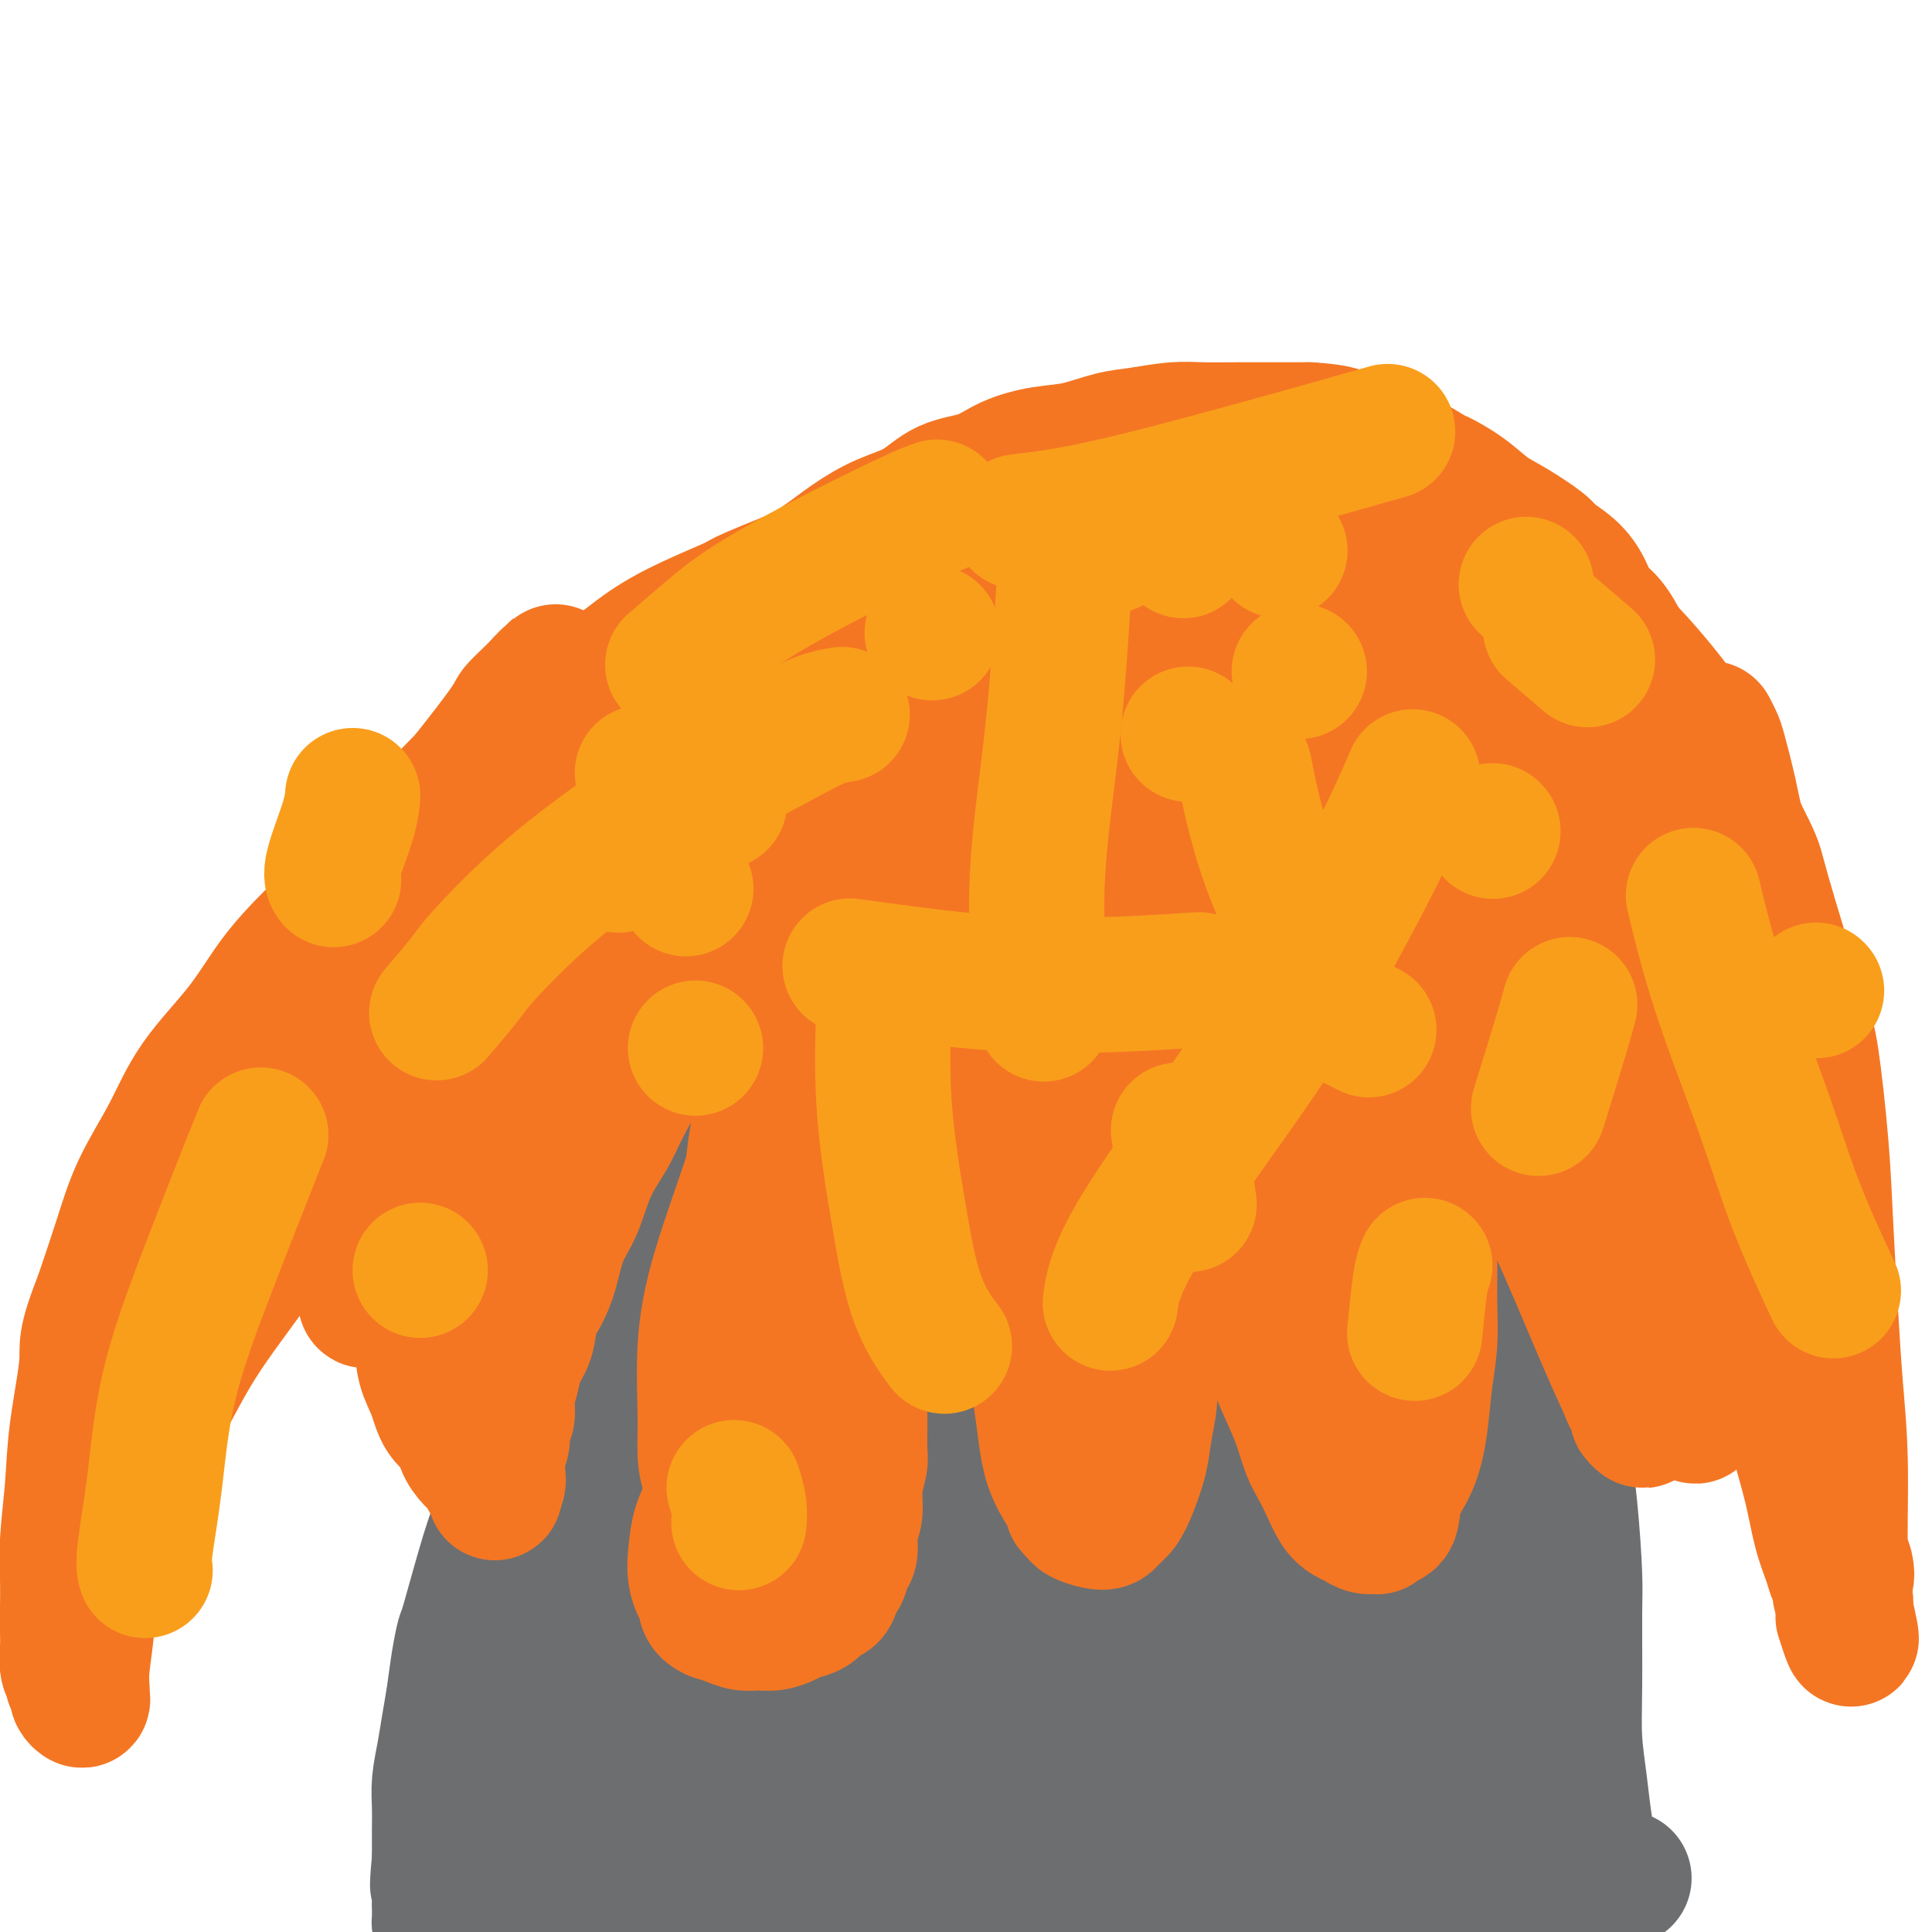 <svg viewBox='0 0 400 400' version='1.1' xmlns='http://www.w3.org/2000/svg' xmlns:xlink='http://www.w3.org/1999/xlink'><g fill='none' stroke='#6D6E70' stroke-width='28' stroke-linecap='round' stroke-linejoin='round'><path d='M144,202c-0.000,0.000 -0.000,0.000 0,0c0.000,-0.000 0.000,-0.000 0,0c-0.000,0.000 -0.000,0.001 0,0c0.000,-0.001 0.001,-0.003 0,0c-0.001,0.003 -0.003,0.011 0,0c0.003,-0.011 0.009,-0.041 0,0c-0.009,0.041 -0.035,0.151 0,0c0.035,-0.151 0.132,-0.565 0,0c-0.132,0.565 -0.493,2.107 -1,3c-0.507,0.893 -1.160,1.136 -2,2c-0.840,0.864 -1.868,2.348 -3,4c-1.132,1.652 -2.368,3.473 -4,6c-1.632,2.527 -3.662,5.761 -5,9c-1.338,3.239 -1.986,6.483 -3,10c-1.014,3.517 -2.396,7.306 -4,12c-1.604,4.694 -3.430,10.291 -5,15c-1.570,4.709 -2.883,8.528 -4,13c-1.117,4.472 -2.037,9.595 -3,14c-0.963,4.405 -1.970,8.091 -3,12c-1.030,3.909 -2.083,8.041 -3,11c-0.917,2.959 -1.699,4.744 -3,9c-1.301,4.256 -3.122,10.983 -4,14c-0.878,3.017 -0.812,2.325 -1,3c-0.188,0.675 -0.628,2.718 -1,5c-0.372,2.282 -0.674,4.805 -1,7c-0.326,2.195 -0.676,4.063 -1,6c-0.324,1.937 -0.623,3.945 -1,6c-0.377,2.055 -0.833,4.159 -1,6c-0.167,1.841 -0.045,3.419 0,5c0.045,1.581 0.013,3.166 0,5c-0.013,1.834 -0.006,3.917 0,6'/><path d='M91,385c-0.774,8.092 -0.207,5.321 0,5c0.207,-0.321 0.056,1.809 0,3c-0.056,1.191 -0.016,1.444 0,2c0.016,0.556 0.006,1.417 0,2c-0.006,0.583 -0.010,0.889 0,1c0.010,0.111 0.034,0.027 0,0c-0.034,-0.027 -0.126,0.004 0,0c0.126,-0.004 0.470,-0.042 1,0c0.530,0.042 1.246,0.166 3,0c1.754,-0.166 4.544,-0.622 8,-1c3.456,-0.378 7.576,-0.680 12,-1c4.424,-0.320 9.152,-0.659 14,-1c4.848,-0.341 9.817,-0.684 15,-1c5.183,-0.316 10.582,-0.606 16,-1c5.418,-0.394 10.855,-0.894 16,-1c5.145,-0.106 9.996,0.182 15,0c5.004,-0.182 10.160,-0.833 15,-1c4.840,-0.167 9.365,0.152 14,0c4.635,-0.152 9.382,-0.773 14,-1c4.618,-0.227 9.107,-0.060 13,0c3.893,0.060 7.188,0.012 11,0c3.812,-0.012 8.140,0.011 12,0c3.860,-0.011 7.251,-0.055 11,0c3.749,0.055 7.857,0.211 10,0c2.143,-0.211 2.323,-0.789 4,-1c1.677,-0.211 4.851,-0.057 7,0c2.149,0.057 3.272,0.015 5,0c1.728,-0.015 4.061,-0.004 6,0c1.939,0.004 3.484,0.001 5,0c1.516,-0.001 3.005,-0.000 4,0c0.995,0.000 1.498,0.000 2,0'/><path d='M324,389c23.223,-0.398 7.280,0.105 2,0c-5.280,-0.105 0.102,-0.820 2,-1c1.898,-0.180 0.313,0.173 0,0c-0.313,-0.173 0.645,-0.872 1,-1c0.355,-0.128 0.106,0.314 0,0c-0.106,-0.314 -0.071,-1.385 0,-2c0.071,-0.615 0.177,-0.773 0,-2c-0.177,-1.227 -0.636,-3.521 -1,-6c-0.364,-2.479 -0.633,-5.142 -1,-8c-0.367,-2.858 -0.833,-5.912 -1,-9c-0.167,-3.088 -0.037,-6.210 0,-11c0.037,-4.790 -0.021,-11.250 0,-15c0.021,-3.750 0.120,-4.792 0,-8c-0.120,-3.208 -0.460,-8.583 -1,-14c-0.540,-5.417 -1.282,-10.875 -2,-16c-0.718,-5.125 -1.414,-9.915 -2,-15c-0.586,-5.085 -1.063,-10.465 -2,-15c-0.937,-4.535 -2.335,-8.227 -3,-12c-0.665,-3.773 -0.598,-7.629 -1,-11c-0.402,-3.371 -1.274,-6.256 -2,-9c-0.726,-2.744 -1.308,-5.346 -2,-8c-0.692,-2.654 -1.495,-5.361 -2,-8c-0.505,-2.639 -0.713,-5.210 -1,-7c-0.287,-1.790 -0.652,-2.798 -1,-4c-0.348,-1.202 -0.677,-2.598 -1,-4c-0.323,-1.402 -0.639,-2.809 -1,-4c-0.361,-1.191 -0.765,-2.164 -1,-3c-0.235,-0.836 -0.300,-1.533 -1,-2c-0.700,-0.467 -2.035,-0.703 -3,-1c-0.965,-0.297 -1.562,-0.656 -3,-1c-1.438,-0.344 -3.719,-0.672 -6,-1'/><path d='M291,191c-3.318,-0.956 -5.112,-0.846 -7,-1c-1.888,-0.154 -3.869,-0.573 -6,-1c-2.131,-0.427 -4.411,-0.862 -7,-1c-2.589,-0.138 -5.485,0.019 -8,0c-2.515,-0.019 -4.649,-0.215 -7,0c-2.351,0.215 -4.920,0.842 -8,1c-3.080,0.158 -6.670,-0.154 -10,0c-3.330,0.154 -6.400,0.774 -9,1c-2.600,0.226 -4.732,0.060 -7,0c-2.268,-0.060 -4.673,-0.013 -7,0c-2.327,0.013 -4.575,-0.008 -7,0c-2.425,0.008 -5.026,0.046 -7,0c-1.974,-0.046 -3.320,-0.175 -5,0c-1.680,0.175 -3.692,0.653 -6,1c-2.308,0.347 -4.911,0.564 -7,1c-2.089,0.436 -3.664,1.090 -6,2c-2.336,0.910 -5.434,2.076 -8,4c-2.566,1.924 -4.600,4.605 -7,7c-2.400,2.395 -5.167,4.503 -8,8c-2.833,3.497 -5.734,8.383 -10,15c-4.266,6.617 -9.898,14.964 -14,23c-4.102,8.036 -6.675,15.762 -9,23c-2.325,7.238 -4.404,13.989 -6,20c-1.596,6.011 -2.710,11.282 -3,15c-0.290,3.718 0.244,5.883 1,9c0.756,3.117 1.733,7.185 4,11c2.267,3.815 5.823,7.376 10,11c4.177,3.624 8.975,7.312 13,10c4.025,2.688 7.276,4.378 11,6c3.724,1.622 7.921,3.178 11,4c3.079,0.822 5.039,0.911 7,1'/><path d='M169,361c3.297,0.523 2.539,-0.671 4,-2c1.461,-1.329 5.142,-2.795 9,-8c3.858,-5.205 7.893,-14.148 12,-24c4.107,-9.852 8.287,-20.611 12,-31c3.713,-10.389 6.961,-20.407 9,-30c2.039,-9.593 2.871,-18.762 3,-26c0.129,-7.238 -0.445,-12.547 -2,-17c-1.555,-4.453 -4.090,-8.051 -7,-10c-2.910,-1.949 -6.196,-2.248 -8,-2c-1.804,0.248 -2.126,1.045 -4,3c-1.874,1.955 -5.299,5.069 -9,9c-3.701,3.931 -7.677,8.678 -14,18c-6.323,9.322 -14.993,23.219 -21,35c-6.007,11.781 -9.350,21.445 -12,31c-2.650,9.555 -4.607,18.999 -6,27c-1.393,8.001 -2.224,14.557 -2,21c0.224,6.443 1.501,12.774 2,16c0.499,3.226 0.220,3.349 1,5c0.780,1.651 2.620,4.830 4,7c1.380,2.170 2.301,3.332 4,4c1.699,0.668 4.176,0.842 6,2c1.824,1.158 2.995,3.300 8,-4c5.005,-7.300 13.844,-24.041 19,-35c5.156,-10.959 6.629,-16.134 10,-27c3.371,-10.866 8.640,-27.423 13,-42c4.360,-14.577 7.811,-27.175 10,-38c2.189,-10.825 3.117,-19.876 3,-26c-0.117,-6.124 -1.279,-9.322 -3,-11c-1.721,-1.678 -4.002,-1.836 -5,-2c-0.998,-0.164 -0.714,-0.332 -2,1c-1.286,1.332 -4.143,4.166 -7,7'/><path d='M196,212c-3.284,3.187 -6.994,7.154 -11,12c-4.006,4.846 -8.307,10.569 -13,18c-4.693,7.431 -9.776,16.569 -14,25c-4.224,8.431 -7.587,16.155 -10,24c-2.413,7.845 -3.876,15.812 -5,21c-1.124,5.188 -1.910,7.599 -2,13c-0.090,5.401 0.517,13.793 1,18c0.483,4.207 0.841,4.229 2,6c1.159,1.771 3.118,5.291 5,8c1.882,2.709 3.688,4.609 6,6c2.312,1.391 5.132,2.275 7,3c1.868,0.725 2.786,1.291 5,0c2.214,-1.291 5.725,-4.440 8,-7c2.275,-2.560 3.313,-4.532 6,-12c2.687,-7.468 7.022,-20.433 11,-35c3.978,-14.567 7.600,-30.735 10,-47c2.400,-16.265 3.577,-32.626 4,-46c0.423,-13.374 0.092,-23.759 -3,-30c-3.092,-6.241 -8.945,-8.336 -12,-9c-3.055,-0.664 -3.314,0.104 -6,2c-2.686,1.896 -7.801,4.921 -13,10c-5.199,5.079 -10.481,12.211 -16,20c-5.519,7.789 -11.273,16.236 -16,25c-4.727,8.764 -8.426,17.846 -11,26c-2.574,8.154 -4.025,15.381 -5,22c-0.975,6.619 -1.476,12.632 -1,18c0.476,5.368 1.929,10.093 3,13c1.071,2.907 1.761,3.996 3,6c1.239,2.004 3.026,4.924 5,7c1.974,2.076 4.135,3.307 7,4c2.865,0.693 6.432,0.846 10,1'/><path d='M151,334c5.142,0.682 9.496,-0.113 15,-2c5.504,-1.887 12.158,-4.865 18,-9c5.842,-4.135 10.870,-9.426 15,-15c4.130,-5.574 7.360,-11.429 10,-17c2.640,-5.571 4.690,-10.857 6,-16c1.310,-5.143 1.879,-10.141 2,-13c0.121,-2.859 -0.207,-3.577 -1,-6c-0.793,-2.423 -2.052,-6.551 -4,-9c-1.948,-2.449 -4.584,-3.218 -7,-4c-2.416,-0.782 -4.613,-1.576 -8,-1c-3.387,0.576 -7.964,2.523 -12,5c-4.036,2.477 -7.532,5.482 -11,10c-3.468,4.518 -6.910,10.547 -10,17c-3.090,6.453 -5.829,13.331 -7,19c-1.171,5.669 -0.773,10.128 0,15c0.773,4.872 1.919,10.155 4,15c2.081,4.845 5.095,9.250 8,13c2.905,3.750 5.702,6.843 9,9c3.298,2.157 7.098,3.377 10,4c2.902,0.623 4.905,0.648 8,0c3.095,-0.648 7.283,-1.970 11,-5c3.717,-3.030 6.965,-7.770 10,-14c3.035,-6.230 5.857,-13.952 8,-23c2.143,-9.048 3.607,-19.422 4,-29c0.393,-9.578 -0.284,-18.358 -2,-26c-1.716,-7.642 -4.472,-14.144 -8,-18c-3.528,-3.856 -7.829,-5.066 -11,-6c-3.171,-0.934 -5.211,-1.590 -8,-1c-2.789,0.590 -6.328,2.428 -10,5c-3.672,2.572 -7.478,5.878 -11,10c-3.522,4.122 -6.761,9.061 -10,14'/><path d='M169,256c-3.161,5.549 -6.063,12.423 -8,19c-1.937,6.577 -2.910,12.857 -3,18c-0.090,5.143 0.703,9.151 2,13c1.297,3.849 3.098,7.541 5,11c1.902,3.459 3.905,6.686 6,9c2.095,2.314 4.282,3.716 7,5c2.718,1.284 5.969,2.451 8,3c2.031,0.549 2.844,0.481 4,0c1.156,-0.481 2.656,-1.376 4,-4c1.344,-2.624 2.533,-6.979 4,-11c1.467,-4.021 3.212,-7.708 2,-17c-1.212,-9.292 -5.381,-24.189 -7,-30c-1.619,-5.811 -0.689,-2.537 -2,-4c-1.311,-1.463 -4.861,-7.664 -8,-12c-3.139,-4.336 -5.865,-6.807 -9,-9c-3.135,-2.193 -6.679,-4.108 -9,-5c-2.321,-0.892 -3.419,-0.760 -5,-1c-1.581,-0.240 -3.647,-0.853 -5,-1c-1.353,-0.147 -1.995,0.172 -3,0c-1.005,-0.172 -2.375,-0.835 -3,-1c-0.625,-0.165 -0.505,0.166 -1,0c-0.495,-0.166 -1.606,-0.830 -2,-1c-0.394,-0.170 -0.070,0.156 0,0c0.070,-0.156 -0.115,-0.792 0,-1c0.115,-0.208 0.531,0.012 1,0c0.469,-0.012 0.990,-0.257 3,-1c2.010,-0.743 5.508,-1.983 10,-3c4.492,-1.017 9.979,-1.812 15,-3c5.021,-1.188 9.578,-2.768 14,-4c4.422,-1.232 8.711,-2.116 13,-3'/><path d='M202,223c10.923,-2.668 10.231,-1.839 12,-2c1.769,-0.161 5.999,-1.311 9,-2c3.001,-0.689 4.773,-0.917 7,-1c2.227,-0.083 4.908,-0.022 7,0c2.092,0.022 3.595,0.003 5,0c1.405,-0.003 2.713,0.009 4,0c1.287,-0.009 2.552,-0.041 3,0c0.448,0.041 0.077,0.155 0,0c-0.077,-0.155 0.139,-0.577 -1,-1c-1.139,-0.423 -3.633,-0.846 -8,-2c-4.367,-1.154 -10.605,-3.037 -18,-5c-7.395,-1.963 -15.945,-4.005 -23,-5c-7.055,-0.995 -12.615,-0.943 -18,-1c-5.385,-0.057 -10.596,-0.221 -15,0c-4.404,0.221 -8.001,0.829 -10,1c-1.999,0.171 -2.401,-0.095 -3,0c-0.599,0.095 -1.396,0.550 -2,1c-0.604,0.450 -1.013,0.894 -1,1c0.013,0.106 0.450,-0.125 1,0c0.550,0.125 1.213,0.605 4,1c2.787,0.395 7.698,0.704 13,1c5.302,0.296 10.995,0.581 18,1c7.005,0.419 15.323,0.974 24,1c8.677,0.026 17.712,-0.478 26,-1c8.288,-0.522 15.828,-1.064 23,-1c7.172,0.064 13.977,0.733 18,1c4.023,0.267 5.264,0.134 8,1c2.736,0.866 6.967,2.733 10,4c3.033,1.267 4.866,1.933 6,3c1.134,1.067 1.567,2.533 2,4'/><path d='M303,222c1.451,1.468 1.078,1.637 1,2c-0.078,0.363 0.140,0.921 0,1c-0.140,0.079 -0.639,-0.322 -1,0c-0.361,0.322 -0.586,1.366 -2,3c-1.414,1.634 -4.018,3.857 -6,6c-1.982,2.143 -3.342,4.207 -8,8c-4.658,3.793 -12.616,9.314 -20,14c-7.384,4.686 -14.196,8.537 -21,11c-6.804,2.463 -13.602,3.538 -19,5c-5.398,1.462 -9.396,3.311 -13,4c-3.604,0.689 -6.816,0.219 -10,0c-3.184,-0.219 -6.342,-0.185 -11,0c-4.658,0.185 -10.818,0.521 -16,1c-5.182,0.479 -9.388,1.101 -14,2c-4.612,0.899 -9.630,2.077 -14,4c-4.370,1.923 -8.090,4.593 -11,7c-2.910,2.407 -5.009,4.551 -7,9c-1.991,4.449 -3.873,11.204 -5,15c-1.127,3.796 -1.500,4.635 -2,8c-0.500,3.365 -1.128,9.258 -1,13c0.128,3.742 1.012,5.333 2,7c0.988,1.667 2.078,3.410 4,5c1.922,1.590 4.674,3.028 9,4c4.326,0.972 10.225,1.479 18,0c7.775,-1.479 17.426,-4.944 26,-8c8.574,-3.056 16.072,-5.704 23,-10c6.928,-4.296 13.287,-10.239 18,-15c4.713,-4.761 7.779,-8.338 10,-12c2.221,-3.662 3.598,-7.409 4,-10c0.402,-2.591 -0.171,-4.026 -2,-7c-1.829,-2.974 -4.915,-7.487 -8,-12'/><path d='M227,277c-3.358,-5.143 -6.754,-8.502 -11,-11c-4.246,-2.498 -9.341,-4.136 -14,-5c-4.659,-0.864 -8.880,-0.956 -14,0c-5.120,0.956 -11.137,2.958 -18,7c-6.863,4.042 -14.571,10.124 -19,14c-4.429,3.876 -5.578,5.547 -8,9c-2.422,3.453 -6.117,8.689 -9,14c-2.883,5.311 -4.953,10.695 -6,16c-1.047,5.305 -1.073,10.529 -1,14c0.073,3.471 0.243,5.190 1,8c0.757,2.810 2.101,6.712 4,10c1.899,3.288 4.351,5.960 8,8c3.649,2.040 8.493,3.446 12,5c3.507,1.554 5.677,3.255 15,1c9.323,-2.255 25.799,-8.465 33,-11c7.201,-2.535 5.128,-1.395 8,-5c2.872,-3.605 10.688,-11.954 17,-20c6.312,-8.046 11.118,-15.791 15,-23c3.882,-7.209 6.840,-13.884 9,-20c2.160,-6.116 3.522,-11.672 4,-15c0.478,-3.328 0.074,-4.426 -1,-7c-1.074,-2.574 -2.816,-6.622 -4,-9c-1.184,-2.378 -1.810,-3.086 -5,-5c-3.190,-1.914 -8.944,-5.036 -14,-7c-5.056,-1.964 -9.416,-2.772 -18,-1c-8.584,1.772 -21.393,6.125 -32,11c-10.607,4.875 -19.011,10.273 -26,16c-6.989,5.727 -12.564,11.782 -17,17c-4.436,5.218 -7.733,9.597 -10,14c-2.267,4.403 -3.505,8.829 -4,12c-0.495,3.171 -0.248,5.085 0,7'/><path d='M122,321c-0.243,4.138 1.150,4.982 3,7c1.850,2.018 4.157,5.211 7,8c2.843,2.789 6.221,5.174 10,7c3.779,1.826 7.960,3.092 13,4c5.040,0.908 10.940,1.459 17,1c6.060,-0.459 12.282,-1.928 19,-4c6.718,-2.072 13.933,-4.749 20,-8c6.067,-3.251 10.985,-7.078 15,-11c4.015,-3.922 7.127,-7.941 10,-13c2.873,-5.059 5.505,-11.160 7,-16c1.495,-4.840 1.851,-8.421 2,-14c0.149,-5.579 0.091,-13.157 0,-17c-0.091,-3.843 -0.214,-3.950 -1,-5c-0.786,-1.050 -2.233,-3.043 -3,-4c-0.767,-0.957 -0.852,-0.879 -1,-1c-0.148,-0.121 -0.358,-0.443 -2,0c-1.642,0.443 -4.716,1.651 -7,3c-2.284,1.349 -3.778,2.841 -8,6c-4.222,3.159 -11.173,7.986 -18,14c-6.827,6.014 -13.529,13.215 -19,19c-5.471,5.785 -9.711,10.154 -13,14c-3.289,3.846 -5.628,7.170 -7,10c-1.372,2.830 -1.778,5.166 -2,6c-0.222,0.834 -0.260,0.167 0,0c0.260,-0.167 0.818,0.166 2,0c1.182,-0.166 2.990,-0.830 6,-2c3.010,-1.170 7.224,-2.847 11,-5c3.776,-2.153 7.115,-4.783 11,-8c3.885,-3.217 8.315,-7.020 12,-11c3.685,-3.980 6.624,-8.137 9,-12c2.376,-3.863 4.188,-7.431 6,-11'/><path d='M221,278c2.996,-5.382 2.987,-7.336 3,-9c0.013,-1.664 0.050,-3.037 0,-4c-0.050,-0.963 -0.185,-1.516 -1,-2c-0.815,-0.484 -2.309,-0.901 -5,-1c-2.691,-0.099 -6.580,0.118 -10,1c-3.420,0.882 -6.371,2.428 -11,5c-4.629,2.572 -10.938,6.171 -17,11c-6.062,4.829 -11.879,10.888 -16,16c-4.121,5.112 -6.548,9.278 -8,12c-1.452,2.722 -1.929,4.001 -2,5c-0.071,0.999 0.264,1.717 1,2c0.736,0.283 1.874,0.131 4,0c2.126,-0.131 5.240,-0.239 10,-1c4.760,-0.761 11.166,-2.173 22,-7c10.834,-4.827 26.095,-13.069 36,-19c9.905,-5.931 14.454,-9.549 19,-13c4.546,-3.451 9.089,-6.733 12,-9c2.911,-2.267 4.191,-3.520 6,-5c1.809,-1.480 4.147,-3.187 5,-5c0.853,-1.813 0.223,-3.731 0,-5c-0.223,-1.269 -0.037,-1.889 0,-2c0.037,-0.111 -0.074,0.286 0,0c0.074,-0.286 0.332,-1.256 0,-2c-0.332,-0.744 -1.256,-1.263 -2,-2c-0.744,-0.737 -1.309,-1.693 -2,-3c-0.691,-1.307 -1.508,-2.966 -2,-4c-0.492,-1.034 -0.659,-1.443 -1,-2c-0.341,-0.557 -0.854,-1.263 -1,-2c-0.146,-0.737 0.076,-1.506 0,-2c-0.076,-0.494 -0.450,-0.713 -1,-1c-0.550,-0.287 -1.275,-0.644 -2,-1'/><path d='M258,229c-2.227,-2.567 -2.294,-0.485 -4,1c-1.706,1.485 -5.050,2.372 -8,4c-2.950,1.628 -5.505,3.996 -8,6c-2.495,2.004 -4.929,3.645 -7,6c-2.071,2.355 -3.779,5.423 -5,8c-1.221,2.577 -1.955,4.662 -2,7c-0.045,2.338 0.599,4.929 1,6c0.401,1.071 0.559,0.622 1,1c0.441,0.378 1.165,1.583 3,2c1.835,0.417 4.781,0.047 7,0c2.219,-0.047 3.713,0.229 9,-1c5.287,-1.229 14.369,-3.961 18,-5c3.631,-1.039 1.810,-0.383 3,-1c1.190,-0.617 5.391,-2.507 8,-4c2.609,-1.493 3.627,-2.589 5,-4c1.373,-1.411 3.100,-3.136 4,-5c0.900,-1.864 0.972,-3.865 1,-5c0.028,-1.135 0.011,-1.403 0,-2c-0.011,-0.597 -0.015,-1.522 -1,-2c-0.985,-0.478 -2.949,-0.509 -5,-1c-2.051,-0.491 -4.188,-1.443 -7,-2c-2.812,-0.557 -6.300,-0.718 -10,-1c-3.700,-0.282 -7.611,-0.685 -12,-1c-4.389,-0.315 -9.255,-0.543 -13,-1c-3.745,-0.457 -6.367,-1.143 -10,-1c-3.633,0.143 -8.275,1.115 -13,2c-4.725,0.885 -9.531,1.682 -14,3c-4.469,1.318 -8.600,3.157 -14,6c-5.400,2.843 -12.069,6.688 -16,9c-3.931,2.312 -5.123,3.089 -9,6c-3.877,2.911 -10.438,7.955 -17,13'/><path d='M143,273c-8.667,6.008 -9.335,7.028 -11,9c-1.665,1.972 -4.329,4.896 -7,8c-2.671,3.104 -5.350,6.387 -7,9c-1.650,2.613 -2.272,4.556 -3,6c-0.728,1.444 -1.563,2.390 -2,3c-0.437,0.610 -0.477,0.885 0,2c0.477,1.115 1.470,3.070 2,5c0.530,1.930 0.596,3.836 1,6c0.404,2.164 1.147,4.586 2,7c0.853,2.414 1.815,4.819 3,7c1.185,2.181 2.591,4.139 4,6c1.409,1.861 2.820,3.625 5,5c2.180,1.375 5.131,2.361 8,3c2.869,0.639 5.658,0.931 9,1c3.342,0.069 7.238,-0.084 12,-1c4.762,-0.916 10.388,-2.595 15,-5c4.612,-2.405 8.208,-5.537 11,-8c2.792,-2.463 4.781,-4.256 7,-7c2.219,-2.744 4.668,-6.438 6,-9c1.332,-2.562 1.547,-3.994 2,-6c0.453,-2.006 1.145,-4.588 1,-8c-0.145,-3.412 -1.126,-7.654 -2,-11c-0.874,-3.346 -1.642,-5.795 -3,-8c-1.358,-2.205 -3.305,-4.166 -5,-5c-1.695,-0.834 -3.137,-0.540 -5,0c-1.863,0.540 -4.147,1.327 -6,2c-1.853,0.673 -3.276,1.233 -6,3c-2.724,1.767 -6.751,4.742 -10,8c-3.249,3.258 -5.721,6.800 -9,11c-3.279,4.200 -7.365,9.057 -11,14c-3.635,4.943 -6.817,9.971 -10,15'/><path d='M134,335c-6.147,8.348 -6.514,9.217 -8,12c-1.486,2.783 -4.092,7.478 -6,11c-1.908,3.522 -3.117,5.869 -4,8c-0.883,2.131 -1.439,4.046 -2,5c-0.561,0.954 -1.126,0.948 -1,1c0.126,0.052 0.944,0.160 2,0c1.056,-0.160 2.352,-0.590 4,-1c1.648,-0.410 3.648,-0.800 6,-1c2.352,-0.200 5.055,-0.209 8,0c2.945,0.209 6.133,0.637 10,1c3.867,0.363 8.413,0.660 14,1c5.587,0.340 12.214,0.721 18,1c5.786,0.279 10.732,0.456 17,1c6.268,0.544 13.860,1.455 21,2c7.140,0.545 13.829,0.724 20,1c6.171,0.276 11.825,0.648 17,1c5.175,0.352 9.872,0.685 14,1c4.128,0.315 7.688,0.614 10,1c2.312,0.386 3.375,0.860 4,1c0.625,0.140 0.812,-0.055 1,0c0.188,0.055 0.377,0.360 -2,0c-2.377,-0.360 -7.320,-1.383 -13,-3c-5.680,-1.617 -12.099,-3.826 -19,-6c-6.901,-2.174 -14.285,-4.312 -22,-6c-7.715,-1.688 -15.761,-2.928 -23,-4c-7.239,-1.072 -13.672,-1.978 -20,-3c-6.328,-1.022 -12.550,-2.160 -18,-3c-5.450,-0.840 -10.129,-1.383 -15,-2c-4.871,-0.617 -9.936,-1.309 -15,-2'/><path d='M132,352c-16.011,-2.716 -10.539,-2.508 -11,-3c-0.461,-0.492 -6.854,-1.686 -11,-3c-4.146,-1.314 -6.044,-2.748 -7,-4c-0.956,-1.252 -0.970,-2.321 -1,-3c-0.030,-0.679 -0.075,-0.966 0,-1c0.075,-0.034 0.271,0.185 1,0c0.729,-0.185 1.990,-0.775 4,-1c2.010,-0.225 4.770,-0.086 8,0c3.230,0.086 6.929,0.117 12,0c5.071,-0.117 11.515,-0.384 18,0c6.485,0.384 13.012,1.419 20,2c6.988,0.581 14.436,0.706 23,1c8.564,0.294 18.242,0.755 28,1c9.758,0.245 19.595,0.275 29,0c9.405,-0.275 18.379,-0.855 26,-1c7.621,-0.145 13.889,0.143 20,0c6.111,-0.143 12.064,-0.719 16,-1c3.936,-0.281 5.855,-0.268 7,0c1.145,0.268 1.517,0.792 2,1c0.483,0.208 1.077,0.100 1,0c-0.077,-0.100 -0.823,-0.191 -1,0c-0.177,0.191 0.217,0.663 0,1c-0.217,0.337 -1.045,0.539 -2,1c-0.955,0.461 -2.037,1.180 -3,2c-0.963,0.820 -1.807,1.742 -3,3c-1.193,1.258 -2.734,2.854 -5,5c-2.266,2.146 -5.257,4.843 -8,7c-2.743,2.157 -5.239,3.773 -7,5c-1.761,1.227 -2.789,2.065 -4,3c-1.211,0.935 -2.606,1.968 -4,3'/><path d='M280,370c-6.350,4.873 -3.724,2.056 -3,1c0.724,-1.056 -0.454,-0.351 -2,0c-1.546,0.351 -3.462,0.348 -6,0c-2.538,-0.348 -5.699,-1.040 -9,-2c-3.301,-0.960 -6.742,-2.188 -9,-3c-2.258,-0.812 -3.333,-1.209 -5,-3c-1.667,-1.791 -3.926,-4.977 -5,-8c-1.074,-3.023 -0.962,-5.884 -1,-8c-0.038,-2.116 -0.226,-3.489 0,-7c0.226,-3.511 0.868,-9.161 1,-14c0.132,-4.839 -0.244,-8.868 3,-19c3.244,-10.132 10.110,-26.366 13,-33c2.890,-6.634 1.806,-3.667 2,-4c0.194,-0.333 1.667,-3.966 3,-6c1.333,-2.034 2.524,-2.468 4,-4c1.476,-1.532 3.235,-4.162 5,-6c1.765,-1.838 3.536,-2.884 5,-4c1.464,-1.116 2.620,-2.303 4,-3c1.380,-0.697 2.985,-0.906 4,-1c1.015,-0.094 1.442,-0.074 2,0c0.558,0.074 1.249,0.202 2,1c0.751,0.798 1.563,2.266 3,6c1.437,3.734 3.498,9.733 5,17c1.502,7.267 2.445,15.803 3,22c0.555,6.197 0.723,10.054 1,17c0.277,6.946 0.663,16.980 1,25c0.337,8.020 0.626,14.028 1,19c0.374,4.972 0.832,8.910 1,12c0.168,3.090 0.045,5.332 0,7c-0.045,1.668 -0.013,2.762 0,3c0.013,0.238 0.006,-0.381 0,-1'/><path d='M303,374c1.104,16.331 0.364,5.158 0,0c-0.364,-5.158 -0.352,-4.303 -1,-6c-0.648,-1.697 -1.956,-5.947 -3,-10c-1.044,-4.053 -1.824,-7.908 -3,-13c-1.176,-5.092 -2.747,-11.422 -4,-18c-1.253,-6.578 -2.186,-13.406 -3,-20c-0.814,-6.594 -1.507,-12.956 -2,-19c-0.493,-6.044 -0.785,-11.770 -1,-16c-0.215,-4.230 -0.353,-6.964 -1,-10c-0.647,-3.036 -1.804,-6.376 -2,-8c-0.196,-1.624 0.570,-1.533 0,-2c-0.570,-0.467 -2.475,-1.491 -3,-2c-0.525,-0.509 0.331,-0.504 0,0c-0.331,0.504 -1.848,1.505 -4,3c-2.152,1.495 -4.937,3.483 -7,6c-2.063,2.517 -3.402,5.561 -5,9c-1.598,3.439 -3.455,7.272 -5,12c-1.545,4.728 -2.779,10.352 -4,16c-1.221,5.648 -2.428,11.319 -3,17c-0.572,5.681 -0.510,11.371 0,16c0.510,4.629 1.467,8.198 2,11c0.533,2.802 0.640,4.837 2,7c1.360,2.163 3.972,4.453 6,6c2.028,1.547 3.473,2.352 5,3c1.527,0.648 3.136,1.139 5,1c1.864,-0.139 3.981,-0.908 6,-2c2.019,-1.092 3.939,-2.505 6,-4c2.061,-1.495 4.264,-3.071 6,-5c1.736,-1.929 3.006,-4.212 4,-7c0.994,-2.788 1.713,-6.082 2,-10c0.287,-3.918 0.144,-8.459 0,-13'/><path d='M296,316c0.393,-6.102 0.375,-9.859 0,-15c-0.375,-5.141 -1.105,-11.668 -2,-17c-0.895,-5.332 -1.953,-9.470 -3,-13c-1.047,-3.530 -2.082,-6.451 -3,-9c-0.918,-2.549 -1.719,-4.726 -3,-6c-1.281,-1.274 -3.043,-1.644 -4,-2c-0.957,-0.356 -1.109,-0.696 -2,0c-0.891,0.696 -2.519,2.429 -4,4c-1.481,1.571 -2.814,2.979 -4,5c-1.186,2.021 -2.225,4.655 -3,7c-0.775,2.345 -1.287,4.403 -2,9c-0.713,4.597 -1.626,11.735 -2,16c-0.374,4.265 -0.207,5.657 0,9c0.207,3.343 0.454,8.639 1,13c0.546,4.361 1.390,7.789 2,10c0.610,2.211 0.984,3.205 2,6c1.016,2.795 2.673,7.392 4,10c1.327,2.608 2.323,3.228 3,4c0.677,0.772 1.035,1.695 2,2c0.965,0.305 2.538,-0.007 3,0c0.462,0.007 -0.186,0.332 0,0c0.186,-0.332 1.205,-1.320 2,-3c0.795,-1.680 1.366,-4.053 2,-6c0.634,-1.947 1.333,-3.470 2,-6c0.667,-2.530 1.303,-6.069 2,-11c0.697,-4.931 1.455,-11.254 2,-15c0.545,-3.746 0.878,-4.915 1,-8c0.122,-3.085 0.033,-8.085 0,-12c-0.033,-3.915 -0.009,-6.746 0,-10c0.009,-3.254 0.003,-6.930 0,-10c-0.003,-3.070 -0.001,-5.535 0,-8'/><path d='M292,260c0.455,-11.214 0.093,-7.749 0,-8c-0.093,-0.251 0.082,-4.217 0,-7c-0.082,-2.783 -0.422,-4.384 -1,-6c-0.578,-1.616 -1.396,-3.249 -2,-5c-0.604,-1.751 -0.995,-3.622 -2,-5c-1.005,-1.378 -2.626,-2.263 -4,-3c-1.374,-0.737 -2.501,-1.326 -4,-2c-1.499,-0.674 -3.368,-1.434 -5,-2c-1.632,-0.566 -3.026,-0.937 -5,-1c-1.974,-0.063 -4.526,0.181 -6,0c-1.474,-0.181 -1.868,-0.789 -3,-1c-1.132,-0.211 -3.003,-0.026 -4,0c-0.997,0.026 -1.122,-0.107 -2,0c-0.878,0.107 -2.511,0.455 -4,1c-1.489,0.545 -2.834,1.286 -4,2c-1.166,0.714 -2.155,1.400 -3,2c-0.845,0.600 -1.548,1.112 -2,2c-0.452,0.888 -0.654,2.151 -1,3c-0.346,0.849 -0.836,1.285 -1,2c-0.164,0.715 -0.003,1.708 0,2c0.003,0.292 -0.151,-0.118 0,0c0.151,0.118 0.607,0.764 1,1c0.393,0.236 0.721,0.063 1,0c0.279,-0.063 0.508,-0.017 1,0c0.492,0.017 1.246,0.005 2,0c0.754,-0.005 1.508,-0.001 2,0c0.492,0.001 0.723,0.000 1,0c0.277,-0.000 0.600,-0.000 1,0c0.400,0.000 0.877,0.000 1,0c0.123,-0.000 -0.108,-0.000 0,0c0.108,0.000 0.554,0.000 1,0'/><path d='M250,235c1.833,0.167 0.917,0.083 0,0'/></g>
<g fill='none' stroke='#F47623' stroke-width='28' stroke-linecap='round' stroke-linejoin='round'><path d='M176,185c0.014,-0.008 0.028,-0.017 0,0c-0.028,0.017 -0.100,0.059 0,0c0.100,-0.059 0.370,-0.218 0,0c-0.370,0.218 -1.381,0.814 -2,1c-0.619,0.186 -0.847,-0.037 -3,1c-2.153,1.037 -6.230,3.332 -10,6c-3.770,2.668 -7.233,5.707 -10,8c-2.767,2.293 -4.836,3.840 -7,6c-2.164,2.160 -4.421,4.934 -6,7c-1.579,2.066 -2.481,3.423 -4,6c-1.519,2.577 -3.657,6.374 -5,9c-1.343,2.626 -1.893,4.081 -3,6c-1.107,1.919 -2.772,4.302 -4,7c-1.228,2.698 -2.021,5.711 -3,8c-0.979,2.289 -2.145,3.855 -3,6c-0.855,2.145 -1.399,4.870 -2,7c-0.601,2.130 -1.260,3.665 -2,5c-0.740,1.335 -1.561,2.471 -2,4c-0.439,1.529 -0.495,3.453 -1,5c-0.505,1.547 -1.460,2.717 -2,4c-0.540,1.283 -0.666,2.678 -1,4c-0.334,1.322 -0.878,2.572 -1,4c-0.122,1.428 0.178,3.036 0,4c-0.178,0.964 -0.832,1.284 -1,2c-0.168,0.716 0.151,1.827 0,3c-0.151,1.173 -0.773,2.408 -1,3c-0.227,0.592 -0.061,0.540 0,1c0.061,0.460 0.016,1.432 0,2c-0.016,0.568 -0.005,0.734 0,1c0.005,0.266 0.002,0.633 0,1'/><path d='M103,306c-1.084,5.486 -0.293,2.203 0,1c0.293,-1.203 0.090,-0.324 0,0c-0.090,0.324 -0.065,0.095 0,0c0.065,-0.095 0.169,-0.055 0,0c-0.169,0.055 -0.613,0.125 -1,0c-0.387,-0.125 -0.718,-0.446 -1,-1c-0.282,-0.554 -0.516,-1.343 -1,-2c-0.484,-0.657 -1.217,-1.182 -2,-2c-0.783,-0.818 -1.614,-1.928 -2,-3c-0.386,-1.072 -0.326,-2.104 -1,-3c-0.674,-0.896 -2.083,-1.656 -3,-3c-0.917,-1.344 -1.343,-3.273 -2,-5c-0.657,-1.727 -1.545,-3.251 -2,-5c-0.455,-1.749 -0.478,-3.723 -1,-6c-0.522,-2.277 -1.544,-4.858 -2,-7c-0.456,-2.142 -0.346,-3.846 0,-6c0.346,-2.154 0.928,-4.758 1,-7c0.072,-2.242 -0.365,-4.123 0,-7c0.365,-2.877 1.531,-6.751 2,-9c0.469,-2.249 0.242,-2.875 1,-5c0.758,-2.125 2.502,-5.750 4,-9c1.498,-3.250 2.749,-6.125 4,-9'/><path d='M97,218c2.238,-4.206 3.835,-5.720 5,-8c1.165,-2.280 1.900,-5.326 3,-8c1.100,-2.674 2.567,-4.976 4,-7c1.433,-2.024 2.834,-3.770 4,-6c1.166,-2.230 2.097,-4.942 3,-7c0.903,-2.058 1.777,-3.460 3,-5c1.223,-1.540 2.796,-3.217 4,-5c1.204,-1.783 2.037,-3.672 3,-5c0.963,-1.328 2.054,-2.096 3,-3c0.946,-0.904 1.748,-1.944 3,-3c1.252,-1.056 2.953,-2.129 4,-3c1.047,-0.871 1.438,-1.540 2,-2c0.562,-0.460 1.294,-0.711 2,-1c0.706,-0.289 1.385,-0.617 2,-1c0.615,-0.383 1.167,-0.821 2,-1c0.833,-0.179 1.948,-0.099 3,0c1.052,0.099 2.040,0.219 3,0c0.960,-0.219 1.893,-0.776 3,-1c1.107,-0.224 2.387,-0.116 4,0c1.613,0.116 3.559,0.241 5,0c1.441,-0.241 2.378,-0.849 4,-1c1.622,-0.151 3.930,0.156 6,0c2.070,-0.156 3.903,-0.774 6,-1c2.097,-0.226 4.460,-0.061 7,0c2.540,0.061 5.258,0.016 7,0c1.742,-0.016 2.507,-0.004 4,0c1.493,0.004 3.712,0.001 6,0c2.288,-0.001 4.644,-0.000 7,0c2.356,0.000 4.711,0.000 7,0c2.289,-0.000 4.511,-0.000 7,0c2.489,0.000 5.244,0.000 8,0'/><path d='M231,150c9.672,-0.002 7.351,-0.008 8,0c0.649,0.008 4.267,0.029 7,0c2.733,-0.029 4.582,-0.109 7,0c2.418,0.109 5.404,0.405 8,1c2.596,0.595 4.801,1.488 7,2c2.199,0.512 4.390,0.641 7,1c2.610,0.359 5.637,0.946 8,2c2.363,1.054 4.061,2.574 6,3c1.939,0.426 4.120,-0.241 6,0c1.880,0.241 3.460,1.389 5,2c1.540,0.611 3.039,0.686 4,1c0.961,0.314 1.382,0.869 2,1c0.618,0.131 1.431,-0.161 2,0c0.569,0.161 0.893,0.775 1,1c0.107,0.225 -0.002,0.060 0,0c0.002,-0.060 0.116,-0.016 0,0c-0.116,0.016 -0.461,0.004 -1,0c-0.539,-0.004 -1.272,-0.000 -2,0c-0.728,0.000 -1.451,-0.003 -2,0c-0.549,0.003 -0.924,0.011 -2,0c-1.076,-0.011 -2.853,-0.042 -5,0c-2.147,0.042 -4.662,0.156 -7,0c-2.338,-0.156 -4.498,-0.582 -7,-1c-2.502,-0.418 -5.346,-0.829 -8,-1c-2.654,-0.171 -5.117,-0.101 -9,0c-3.883,0.101 -9.185,0.233 -15,1c-5.815,0.767 -12.142,2.168 -19,3c-6.858,0.832 -14.245,1.095 -21,2c-6.755,0.905 -12.877,2.453 -19,4'/><path d='M192,172c-12.161,1.872 -13.065,2.053 -17,3c-3.935,0.947 -10.903,2.662 -16,4c-5.097,1.338 -8.324,2.301 -12,3c-3.676,0.699 -7.801,1.134 -11,2c-3.199,0.866 -5.471,2.162 -8,3c-2.529,0.838 -5.314,1.219 -8,2c-2.686,0.781 -5.272,1.963 -8,3c-2.728,1.037 -5.597,1.928 -8,3c-2.403,1.072 -4.341,2.326 -6,3c-1.659,0.674 -3.040,0.768 -4,1c-0.960,0.232 -1.500,0.601 -2,1c-0.500,0.399 -0.962,0.828 -1,1c-0.038,0.172 0.347,0.085 1,0c0.653,-0.085 1.574,-0.170 5,-1c3.426,-0.830 9.358,-2.404 16,-5c6.642,-2.596 13.994,-6.214 21,-9c7.006,-2.786 13.665,-4.741 20,-7c6.335,-2.259 12.347,-4.821 16,-6c3.653,-1.179 4.949,-0.973 8,-2c3.051,-1.027 7.858,-3.287 13,-5c5.142,-1.713 10.619,-2.878 15,-4c4.381,-1.122 7.667,-2.199 11,-3c3.333,-0.801 6.714,-1.325 10,-2c3.286,-0.675 6.478,-1.501 9,-2c2.522,-0.499 4.375,-0.669 6,-1c1.625,-0.331 3.021,-0.821 4,-1c0.979,-0.179 1.541,-0.048 2,0c0.459,0.048 0.816,0.013 1,0c0.184,-0.013 0.195,-0.004 0,0c-0.195,0.004 -0.598,0.002 -1,0'/><path d='M248,153c8.671,-2.044 1.850,-0.655 -1,0c-2.850,0.655 -1.728,0.577 -3,1c-1.272,0.423 -4.937,1.347 -8,2c-3.063,0.653 -5.523,1.036 -9,2c-3.477,0.964 -7.971,2.507 -13,4c-5.029,1.493 -10.591,2.934 -16,5c-5.409,2.066 -10.663,4.758 -16,7c-5.337,2.242 -10.756,4.034 -15,6c-4.244,1.966 -7.311,4.104 -11,6c-3.689,1.896 -7.999,3.548 -12,6c-4.001,2.452 -7.692,5.704 -11,8c-3.308,2.296 -6.233,3.636 -13,9c-6.767,5.364 -17.378,14.752 -23,20c-5.622,5.248 -6.256,6.357 -8,9c-1.744,2.643 -4.597,6.819 -6,9c-1.403,2.181 -1.357,2.367 -2,4c-0.643,1.633 -1.976,4.715 -3,7c-1.024,2.285 -1.737,3.775 -2,5c-0.263,1.225 -0.074,2.187 0,3c0.074,0.813 0.032,1.477 0,2c-0.032,0.523 -0.055,0.904 0,1c0.055,0.096 0.187,-0.094 0,0c-0.187,0.094 -0.692,0.471 0,0c0.692,-0.471 2.581,-1.791 4,-3c1.419,-1.209 2.368,-2.308 4,-4c1.632,-1.692 3.947,-3.977 6,-6c2.053,-2.023 3.843,-3.782 6,-6c2.157,-2.218 4.681,-4.893 7,-8c2.319,-3.107 4.432,-6.644 7,-10c2.568,-3.356 5.591,-6.530 9,-10c3.409,-3.470 7.205,-7.235 11,-11'/><path d='M130,211c9.950,-10.600 7.824,-8.101 9,-9c1.176,-0.899 5.653,-5.196 9,-8c3.347,-2.804 5.564,-4.114 8,-6c2.436,-1.886 5.091,-4.347 8,-6c2.909,-1.653 6.072,-2.497 9,-4c2.928,-1.503 5.622,-3.663 9,-5c3.378,-1.337 7.442,-1.849 11,-3c3.558,-1.151 6.611,-2.939 10,-4c3.389,-1.061 7.114,-1.395 11,-2c3.886,-0.605 7.933,-1.483 11,-2c3.067,-0.517 5.153,-0.674 10,-1c4.847,-0.326 12.456,-0.820 16,-1c3.544,-0.180 3.022,-0.045 4,0c0.978,0.045 3.455,0.001 6,0c2.545,-0.001 5.159,0.042 8,0c2.841,-0.042 5.908,-0.167 9,0c3.092,0.167 6.209,0.627 9,1c2.791,0.373 5.256,0.659 8,1c2.744,0.341 5.767,0.738 8,1c2.233,0.262 3.675,0.388 6,1c2.325,0.612 5.533,1.708 8,2c2.467,0.292 4.194,-0.221 6,0c1.806,0.221 3.691,1.175 5,2c1.309,0.825 2.043,1.523 3,2c0.957,0.477 2.139,0.735 3,1c0.861,0.265 1.401,0.537 2,1c0.599,0.463 1.257,1.116 2,2c0.743,0.884 1.570,2.000 2,3c0.430,1.000 0.462,1.885 1,3c0.538,1.115 1.582,2.462 2,4c0.418,1.538 0.209,3.269 0,5'/><path d='M343,189c0.764,3.172 0.175,3.603 0,6c-0.175,2.397 0.065,6.758 0,11c-0.065,4.242 -0.434,8.363 -1,12c-0.566,3.637 -1.329,6.791 -2,11c-0.671,4.209 -1.251,9.472 -2,14c-0.749,4.528 -1.665,8.321 -2,12c-0.335,3.679 -0.087,7.244 0,11c0.087,3.756 0.012,7.702 0,10c-0.012,2.298 0.039,2.948 0,4c-0.039,1.052 -0.169,2.505 0,4c0.169,1.495 0.637,3.031 1,4c0.363,0.969 0.619,1.371 1,2c0.381,0.629 0.885,1.485 1,2c0.115,0.515 -0.161,0.687 0,1c0.161,0.313 0.757,0.765 1,1c0.243,0.235 0.133,0.253 -1,-2c-1.133,-2.253 -3.287,-6.776 -6,-13c-2.713,-6.224 -5.984,-14.150 -9,-21c-3.016,-6.850 -5.777,-12.626 -8,-17c-2.223,-4.374 -3.908,-7.348 -5,-11c-1.092,-3.652 -1.590,-7.983 -2,-11c-0.410,-3.017 -0.730,-4.720 -1,-8c-0.270,-3.280 -0.489,-8.135 -1,-13c-0.511,-4.865 -1.314,-9.738 -2,-14c-0.686,-4.262 -1.256,-7.913 -2,-11c-0.744,-3.087 -1.663,-5.611 -2,-7c-0.337,-1.389 -0.091,-1.643 0,-2c0.091,-0.357 0.026,-0.816 0,-1c-0.026,-0.184 -0.013,-0.092 0,0'/><path d='M301,163c-1.592,-10.298 -0.572,-2.542 0,1c0.572,3.542 0.695,2.872 1,3c0.305,0.128 0.791,1.056 3,7c2.209,5.944 6.139,16.905 9,26c2.861,9.095 4.652,16.323 7,25c2.348,8.677 5.252,18.804 8,27c2.748,8.196 5.339,14.462 8,20c2.661,5.538 5.391,10.349 7,13c1.609,2.651 2.098,3.141 3,4c0.902,0.859 2.219,2.087 3,3c0.781,0.913 1.027,1.512 1,1c-0.027,-0.512 -0.329,-2.133 -1,-6c-0.671,-3.867 -1.713,-9.980 -3,-16c-1.287,-6.020 -2.819,-11.948 -4,-17c-1.181,-5.052 -2.011,-9.227 -3,-13c-0.989,-3.773 -2.138,-7.145 -3,-11c-0.862,-3.855 -1.438,-8.193 -2,-10c-0.562,-1.807 -1.110,-1.084 -2,-3c-0.890,-1.916 -2.123,-6.471 -3,-10c-0.877,-3.529 -1.397,-6.031 -2,-8c-0.603,-1.969 -1.290,-3.406 -2,-5c-0.710,-1.594 -1.444,-3.345 -2,-5c-0.556,-1.655 -0.933,-3.214 -1,-4c-0.067,-0.786 0.178,-0.798 0,-1c-0.178,-0.202 -0.779,-0.593 -1,-1c-0.221,-0.407 -0.063,-0.831 0,-1c0.063,-0.169 0.032,-0.085 0,0'/><path d='M322,182c-1.951,-5.879 -0.329,-1.575 0,0c0.329,1.575 -0.634,0.421 -1,0c-0.366,-0.421 -0.136,-0.111 0,0c0.136,0.111 0.176,0.022 0,0c-0.176,-0.022 -0.569,0.023 -1,0c-0.431,-0.023 -0.901,-0.113 -1,0c-0.099,0.113 0.174,0.430 -1,0c-1.174,-0.430 -3.796,-1.607 -5,-2c-1.204,-0.393 -0.992,-0.003 -2,0c-1.008,0.003 -3.236,-0.381 -5,-1c-1.764,-0.619 -3.065,-1.471 -5,-2c-1.935,-0.529 -4.504,-0.734 -7,-1c-2.496,-0.266 -4.918,-0.594 -7,-1c-2.082,-0.406 -3.825,-0.890 -6,-1c-2.175,-0.110 -4.783,0.154 -7,0c-2.217,-0.154 -4.045,-0.726 -6,-1c-1.955,-0.274 -4.038,-0.251 -6,0c-1.962,0.251 -3.805,0.730 -6,1c-2.195,0.270 -4.743,0.331 -7,1c-2.257,0.669 -4.224,1.947 -6,3c-1.776,1.053 -3.360,1.883 -5,3c-1.640,1.117 -3.334,2.523 -5,4c-1.666,1.477 -3.302,3.025 -5,5c-1.698,1.975 -3.457,4.378 -5,7c-1.543,2.622 -2.869,5.463 -4,8c-1.131,2.537 -2.065,4.768 -3,7'/><path d='M216,212c-2.216,5.218 -1.757,7.262 -2,9c-0.243,1.738 -1.190,3.169 -2,6c-0.810,2.831 -1.485,7.060 -2,10c-0.515,2.940 -0.870,4.590 -1,7c-0.130,2.410 -0.035,5.579 0,8c0.035,2.421 0.010,4.095 0,6c-0.010,1.905 -0.005,4.040 0,6c0.005,1.960 0.009,3.744 0,5c-0.009,1.256 -0.031,1.982 0,3c0.031,1.018 0.114,2.328 0,3c-0.114,0.672 -0.425,0.708 0,1c0.425,0.292 1.587,0.841 2,1c0.413,0.159 0.076,-0.070 0,0c-0.076,0.070 0.108,0.441 1,0c0.892,-0.441 2.490,-1.694 4,-3c1.510,-1.306 2.930,-2.664 4,-5c1.070,-2.336 1.790,-5.650 3,-9c1.210,-3.350 2.910,-6.738 4,-10c1.090,-3.262 1.571,-6.400 2,-10c0.429,-3.600 0.805,-7.664 1,-12c0.195,-4.336 0.208,-8.945 0,-13c-0.208,-4.055 -0.637,-7.555 -1,-11c-0.363,-3.445 -0.661,-6.833 -1,-10c-0.339,-3.167 -0.718,-6.112 -1,-9c-0.282,-2.888 -0.465,-5.721 -1,-8c-0.535,-2.279 -1.420,-4.006 -2,-6c-0.580,-1.994 -0.854,-4.255 -1,-5c-0.146,-0.745 -0.163,0.027 -1,0c-0.837,-0.027 -2.495,-0.853 -3,-1c-0.505,-0.147 0.141,0.387 0,1c-0.141,0.613 -1.071,1.307 -2,2'/><path d='M217,168c-1.135,0.717 -0.974,1.509 -1,3c-0.026,1.491 -0.240,3.681 -1,7c-0.760,3.319 -2.066,7.767 -3,13c-0.934,5.233 -1.498,11.252 -2,17c-0.502,5.748 -0.944,11.224 -1,16c-0.056,4.776 0.275,8.850 1,12c0.725,3.150 1.845,5.374 3,8c1.155,2.626 2.347,5.655 4,8c1.653,2.345 3.768,4.008 5,5c1.232,0.992 1.581,1.313 3,2c1.419,0.687 3.908,1.740 6,2c2.092,0.260 3.786,-0.272 6,-1c2.214,-0.728 4.949,-1.650 7,-3c2.051,-1.350 3.419,-3.128 5,-5c1.581,-1.872 3.376,-3.840 5,-6c1.624,-2.160 3.078,-4.514 4,-7c0.922,-2.486 1.314,-5.103 2,-8c0.686,-2.897 1.667,-6.073 2,-9c0.333,-2.927 0.017,-5.606 0,-8c-0.017,-2.394 0.264,-4.503 0,-7c-0.264,-2.497 -1.072,-5.383 -2,-8c-0.928,-2.617 -1.976,-4.964 -3,-7c-1.024,-2.036 -2.025,-3.762 -3,-5c-0.975,-1.238 -1.923,-1.990 -3,-3c-1.077,-1.010 -2.281,-2.278 -4,-3c-1.719,-0.722 -3.952,-0.899 -5,-1c-1.048,-0.101 -0.911,-0.127 -1,0c-0.089,0.127 -0.405,0.405 -1,1c-0.595,0.595 -1.468,1.506 -2,2c-0.532,0.494 -0.723,0.570 -1,2c-0.277,1.430 -0.638,4.215 -1,7'/><path d='M236,192c-1.259,3.861 -1.407,7.512 -2,13c-0.593,5.488 -1.631,12.813 -2,19c-0.369,6.187 -0.068,11.235 0,16c0.068,4.765 -0.098,9.247 0,13c0.098,3.753 0.461,6.776 1,9c0.539,2.224 1.255,3.650 2,5c0.745,1.350 1.519,2.624 2,3c0.481,0.376 0.668,-0.145 1,0c0.332,0.145 0.809,0.954 1,1c0.191,0.046 0.098,-0.673 0,-1c-0.098,-0.327 -0.199,-0.261 0,-1c0.199,-0.739 0.698,-2.284 1,-4c0.302,-1.716 0.407,-3.604 1,-6c0.593,-2.396 1.675,-5.300 2,-8c0.325,-2.700 -0.108,-5.197 0,-8c0.108,-2.803 0.757,-5.914 1,-9c0.243,-3.086 0.081,-6.149 0,-9c-0.081,-2.851 -0.081,-5.490 0,-8c0.081,-2.510 0.241,-4.890 0,-7c-0.241,-2.110 -0.884,-3.948 -1,-6c-0.116,-2.052 0.294,-4.316 0,-6c-0.294,-1.684 -1.293,-2.786 -2,-4c-0.707,-1.214 -1.122,-2.538 -2,-4c-0.878,-1.462 -2.219,-3.060 -3,-4c-0.781,-0.940 -1.002,-1.222 -2,-2c-0.998,-0.778 -2.773,-2.051 -4,-3c-1.227,-0.949 -1.906,-1.574 -3,-2c-1.094,-0.426 -2.602,-0.653 -4,-1c-1.398,-0.347 -2.685,-0.813 -4,-1c-1.315,-0.187 -2.657,-0.093 -4,0'/><path d='M215,177c-3.771,-0.879 -3.700,0.422 -5,1c-1.300,0.578 -3.971,0.432 -6,1c-2.029,0.568 -3.414,1.850 -5,3c-1.586,1.150 -3.371,2.168 -5,3c-1.629,0.832 -3.100,1.478 -5,3c-1.900,1.522 -4.229,3.920 -6,6c-1.771,2.080 -2.984,3.843 -4,6c-1.016,2.157 -1.835,4.707 -3,7c-1.165,2.293 -2.675,4.328 -4,7c-1.325,2.672 -2.465,5.982 -3,9c-0.535,3.018 -0.466,5.744 -1,9c-0.534,3.256 -1.670,7.041 -2,10c-0.330,2.959 0.148,5.092 0,8c-0.148,2.908 -0.922,6.591 -1,9c-0.078,2.409 0.541,3.545 1,5c0.459,1.455 0.758,3.228 1,4c0.242,0.772 0.426,0.541 1,1c0.574,0.459 1.539,1.608 2,2c0.461,0.392 0.419,0.029 1,0c0.581,-0.029 1.786,0.277 3,0c1.214,-0.277 2.437,-1.137 4,-2c1.563,-0.863 3.466,-1.728 5,-3c1.534,-1.272 2.700,-2.952 4,-5c1.300,-2.048 2.735,-4.464 4,-7c1.265,-2.536 2.362,-5.194 3,-8c0.638,-2.806 0.819,-5.762 1,-8c0.181,-2.238 0.363,-3.757 0,-7c-0.363,-3.243 -1.273,-8.209 -2,-11c-0.727,-2.791 -1.273,-3.405 -2,-5c-0.727,-1.595 -1.636,-4.170 -3,-6c-1.364,-1.830 -3.182,-2.915 -5,-4'/><path d='M183,205c-2.002,-2.989 -2.006,-2.962 -3,-3c-0.994,-0.038 -2.980,-0.142 -4,0c-1.020,0.142 -1.076,0.529 -2,1c-0.924,0.471 -2.715,1.027 -4,2c-1.285,0.973 -2.063,2.365 -3,4c-0.937,1.635 -2.034,3.515 -3,6c-0.966,2.485 -1.800,5.576 -3,10c-1.200,4.424 -2.767,10.181 -5,17c-2.233,6.819 -5.132,14.699 -7,21c-1.868,6.301 -2.705,11.021 -3,16c-0.295,4.979 -0.050,10.216 0,14c0.050,3.784 -0.097,6.114 0,8c0.097,1.886 0.438,3.328 1,5c0.562,1.672 1.345,3.575 2,5c0.655,1.425 1.182,2.371 2,3c0.818,0.629 1.926,0.940 3,1c1.074,0.060 2.114,-0.130 3,0c0.886,0.130 1.618,0.580 3,0c1.382,-0.580 3.414,-2.191 5,-4c1.586,-1.809 2.727,-3.818 4,-6c1.273,-2.182 2.678,-4.539 4,-7c1.322,-2.461 2.559,-5.028 3,-8c0.441,-2.972 0.084,-6.349 0,-9c-0.084,-2.651 0.104,-4.577 0,-8c-0.104,-3.423 -0.499,-8.345 -1,-12c-0.501,-3.655 -1.108,-6.043 -2,-9c-0.892,-2.957 -2.071,-6.483 -3,-11c-0.929,-4.517 -1.610,-10.025 -2,-13c-0.390,-2.975 -0.490,-3.416 -1,-5c-0.510,-1.584 -1.432,-4.310 -2,-6c-0.568,-1.690 -0.784,-2.345 -1,-3'/><path d='M164,214c-1.893,-7.126 -1.127,-1.440 -1,1c0.127,2.440 -0.385,1.633 -1,2c-0.615,0.367 -1.331,1.909 -2,4c-0.669,2.091 -1.290,4.732 -2,8c-0.710,3.268 -1.508,7.165 -2,12c-0.492,4.835 -0.677,10.609 -1,16c-0.323,5.391 -0.784,10.399 -1,15c-0.216,4.601 -0.187,8.796 0,12c0.187,3.204 0.532,5.416 1,8c0.468,2.584 1.058,5.538 2,8c0.942,2.462 2.235,4.431 3,6c0.765,1.569 1.001,2.739 2,4c0.999,1.261 2.761,2.615 4,4c1.239,1.385 1.953,2.802 3,4c1.047,1.198 2.425,2.178 4,3c1.575,0.822 3.346,1.488 5,2c1.654,0.512 3.190,0.871 5,1c1.810,0.129 3.893,0.028 6,0c2.107,-0.028 4.239,0.015 7,0c2.761,-0.015 6.151,-0.090 9,0c2.849,0.090 5.158,0.346 8,0c2.842,-0.346 6.218,-1.292 9,-2c2.782,-0.708 4.969,-1.176 8,-2c3.031,-0.824 6.905,-2.004 10,-3c3.095,-0.996 5.412,-1.808 8,-3c2.588,-1.192 5.446,-2.763 8,-4c2.554,-1.237 4.803,-2.141 7,-3c2.197,-0.859 4.342,-1.674 7,-3c2.658,-1.326 5.829,-3.163 9,-5'/><path d='M279,299c5.209,-2.745 2.732,-2.108 2,-2c-0.732,0.108 0.280,-0.314 1,-1c0.720,-0.686 1.149,-1.635 2,-3c0.851,-1.365 2.123,-3.147 3,-5c0.877,-1.853 1.360,-3.779 2,-6c0.640,-2.221 1.437,-4.739 2,-7c0.563,-2.261 0.892,-4.265 1,-7c0.108,-2.735 -0.005,-6.202 0,-9c0.005,-2.798 0.128,-4.928 0,-8c-0.128,-3.072 -0.507,-7.084 -1,-11c-0.493,-3.916 -1.099,-7.734 -2,-12c-0.901,-4.266 -2.097,-8.981 -3,-13c-0.903,-4.019 -1.513,-7.343 -2,-11c-0.487,-3.657 -0.851,-7.647 -1,-10c-0.149,-2.353 -0.085,-3.068 0,-4c0.085,-0.932 0.189,-2.079 0,-2c-0.189,0.079 -0.672,1.385 -1,2c-0.328,0.615 -0.501,0.541 -1,2c-0.499,1.459 -1.325,4.453 -2,9c-0.675,4.547 -1.198,10.647 -2,18c-0.802,7.353 -1.883,15.960 -2,23c-0.117,7.040 0.728,12.513 1,18c0.272,5.487 -0.030,10.986 0,15c0.030,4.014 0.393,6.542 1,9c0.607,2.458 1.459,4.845 2,7c0.541,2.155 0.770,4.077 1,6'/><path d='M280,297c0.773,9.102 0.204,4.357 0,3c-0.204,-1.357 -0.044,0.673 0,2c0.044,1.327 -0.030,1.952 0,2c0.030,0.048 0.163,-0.480 0,-1c-0.163,-0.520 -0.622,-1.031 -1,-4c-0.378,-2.969 -0.676,-8.396 -1,-13c-0.324,-4.604 -0.675,-8.384 -1,-11c-0.325,-2.616 -0.624,-4.067 -1,-7c-0.376,-2.933 -0.830,-7.347 -1,-12c-0.170,-4.653 -0.057,-9.545 0,-13c0.057,-3.455 0.056,-5.474 0,-7c-0.056,-1.526 -0.169,-2.558 0,-4c0.169,-1.442 0.619,-3.292 1,-5c0.381,-1.708 0.694,-3.273 1,-5c0.306,-1.727 0.604,-3.614 1,-5c0.396,-1.386 0.891,-2.269 1,-3c0.109,-0.731 -0.167,-1.311 0,-2c0.167,-0.689 0.778,-1.488 1,-2c0.222,-0.512 0.056,-0.737 0,-1c-0.056,-0.263 -0.001,-0.564 0,-1c0.001,-0.436 -0.052,-1.006 0,-1c0.052,0.006 0.210,0.589 0,1c-0.210,0.411 -0.787,0.649 -1,1c-0.213,0.351 -0.061,0.815 0,1c0.061,0.185 0.030,0.093 0,0'/></g>
<g fill='none' stroke='#6D6E70' stroke-width='28' stroke-linecap='round' stroke-linejoin='round'><path d='M244,321c-4.499,1.160 -8.997,2.319 -13,4c-4.003,1.681 -7.510,3.883 -11,6c-3.490,2.117 -6.963,4.150 -10,6c-3.037,1.850 -5.637,3.518 -8,5c-2.363,1.482 -4.489,2.779 -6,4c-1.511,1.221 -2.408,2.367 -3,3c-0.592,0.633 -0.881,0.753 -1,1c-0.119,0.247 -0.068,0.621 0,1c0.068,0.379 0.154,0.762 0,1c-0.154,0.238 -0.547,0.332 0,0c0.547,-0.332 2.033,-1.090 4,-2c1.967,-0.910 4.415,-1.973 7,-3c2.585,-1.027 5.309,-2.019 9,-3c3.691,-0.981 8.351,-1.953 12,-3c3.649,-1.047 6.288,-2.170 9,-3c2.712,-0.830 5.495,-1.366 7,-2c1.505,-0.634 1.730,-1.366 3,-2c1.270,-0.634 3.586,-1.170 5,-2c1.414,-0.830 1.927,-1.954 3,-3c1.073,-1.046 2.708,-2.013 4,-3c1.292,-0.987 2.241,-1.994 3,-3c0.759,-1.006 1.326,-2.010 2,-3c0.674,-0.990 1.454,-1.967 2,-3c0.546,-1.033 0.858,-2.122 1,-3c0.142,-0.878 0.115,-1.544 0,-2c-0.115,-0.456 -0.319,-0.702 -1,-1c-0.681,-0.298 -1.841,-0.649 -3,-1'/><path d='M259,310c-1.303,-1.515 -3.061,-1.803 -5,-2c-1.939,-0.197 -4.060,-0.303 -7,0c-2.940,0.303 -6.700,1.013 -10,2c-3.300,0.987 -6.139,2.250 -9,3c-2.861,0.750 -5.742,0.988 -8,2c-2.258,1.012 -3.893,2.799 -6,4c-2.107,1.201 -4.686,1.817 -7,3c-2.314,1.183 -4.364,2.932 -6,4c-1.636,1.068 -2.859,1.453 -4,2c-1.141,0.547 -2.200,1.255 -3,2c-0.800,0.745 -1.339,1.527 -2,2c-0.661,0.473 -1.442,0.638 -2,1c-0.558,0.362 -0.893,0.920 -1,1c-0.107,0.080 0.015,-0.317 0,0c-0.015,0.317 -0.166,1.349 0,2c0.166,0.651 0.650,0.921 1,1c0.350,0.079 0.566,-0.032 1,0c0.434,0.032 1.084,0.209 4,0c2.916,-0.209 8.096,-0.802 11,-1c2.904,-0.198 3.530,-0.000 5,0c1.470,0.000 3.784,-0.196 6,0c2.216,0.196 4.334,0.785 6,1c1.666,0.215 2.882,0.058 4,0c1.118,-0.058 2.139,-0.015 3,0c0.861,0.015 1.561,0.004 2,0c0.439,-0.004 0.618,-0.001 1,0c0.382,0.001 0.966,0.000 1,0c0.034,-0.000 -0.483,-0.000 -1,0'/><path d='M233,337c6.601,0.016 1.604,0.057 -1,0c-2.604,-0.057 -2.814,-0.211 -4,0c-1.186,0.211 -3.348,0.788 -5,1c-1.652,0.212 -2.794,0.058 -4,0c-1.206,-0.058 -2.475,-0.020 -4,0c-1.525,0.020 -3.306,0.020 -5,0c-1.694,-0.020 -3.303,-0.062 -5,0c-1.697,0.062 -3.484,0.227 -5,0c-1.516,-0.227 -2.763,-0.845 -4,-1c-1.237,-0.155 -2.464,0.152 -4,0c-1.536,-0.152 -3.382,-0.763 -4,-1c-0.618,-0.237 -0.008,-0.101 0,0c0.008,0.101 -0.587,0.167 -1,0c-0.413,-0.167 -0.645,-0.567 -1,-1c-0.355,-0.433 -0.833,-0.898 -1,-1c-0.167,-0.102 -0.024,0.158 0,0c0.024,-0.158 -0.070,-0.735 0,-1c0.070,-0.265 0.306,-0.219 0,0c-0.306,0.219 -1.153,0.609 -2,1'/><path d='M183,334c-2.747,-0.668 -1.116,-0.337 -1,0c0.116,0.337 -1.285,0.679 -2,1c-0.715,0.321 -0.744,0.620 -1,1c-0.256,0.380 -0.737,0.841 -1,1c-0.263,0.159 -0.307,0.015 0,0c0.307,-0.015 0.965,0.099 2,0c1.035,-0.099 2.448,-0.411 4,-1c1.552,-0.589 3.244,-1.453 5,-2c1.756,-0.547 3.578,-0.776 5,-1c1.422,-0.224 2.446,-0.443 4,-1c1.554,-0.557 3.640,-1.450 5,-2c1.360,-0.550 1.995,-0.755 3,-1c1.005,-0.245 2.379,-0.530 4,-1c1.621,-0.470 3.488,-1.127 5,-2c1.512,-0.873 2.670,-1.963 4,-3c1.330,-1.037 2.831,-2.021 4,-3c1.169,-0.979 2.004,-1.954 3,-3c0.996,-1.046 2.151,-2.164 3,-3c0.849,-0.836 1.391,-1.391 2,-2c0.609,-0.609 1.287,-1.272 2,-2c0.713,-0.728 1.463,-1.519 2,-2c0.537,-0.481 0.862,-0.651 1,-1c0.138,-0.349 0.088,-0.877 0,-1c-0.088,-0.123 -0.216,0.159 0,0c0.216,-0.159 0.776,-0.760 1,-1c0.224,-0.240 0.112,-0.120 0,0'/><path d='M237,305c3.470,-3.121 1.146,-0.422 0,1c-1.146,1.422 -1.114,1.567 -1,2c0.114,0.433 0.309,1.154 0,2c-0.309,0.846 -1.124,1.817 -2,3c-0.876,1.183 -1.815,2.578 -3,4c-1.185,1.422 -2.616,2.872 -4,4c-1.384,1.128 -2.722,1.934 -4,3c-1.278,1.066 -2.497,2.390 -4,3c-1.503,0.610 -3.291,0.504 -5,1c-1.709,0.496 -3.338,1.594 -5,2c-1.662,0.406 -3.357,0.119 -5,0c-1.643,-0.119 -3.233,-0.069 -5,0c-1.767,0.069 -3.711,0.158 -6,0c-2.289,-0.158 -4.921,-0.563 -7,-1c-2.079,-0.437 -3.603,-0.905 -5,-1c-1.397,-0.095 -2.665,0.182 -4,0c-1.335,-0.182 -2.736,-0.822 -4,-1c-1.264,-0.178 -2.389,0.105 -3,0c-0.611,-0.105 -0.706,-0.597 -1,-1c-0.294,-0.403 -0.786,-0.715 -1,-1c-0.214,-0.285 -0.148,-0.542 0,-1c0.148,-0.458 0.379,-1.119 1,-2c0.621,-0.881 1.631,-1.984 3,-3c1.369,-1.016 3.097,-1.945 5,-3c1.903,-1.055 3.981,-2.235 6,-3c2.019,-0.765 3.981,-1.115 6,-2c2.019,-0.885 4.096,-2.303 6,-3c1.904,-0.697 3.634,-0.671 5,-1c1.366,-0.329 2.368,-1.012 4,-2c1.632,-0.988 3.895,-2.282 6,-3c2.105,-0.718 4.053,-0.859 6,-1'/><path d='M216,301c7.830,-2.791 7.904,-2.268 8,-2c0.096,0.268 0.212,0.282 1,0c0.788,-0.282 2.248,-0.860 3,-1c0.752,-0.140 0.797,0.158 2,0c1.203,-0.158 3.564,-0.770 5,-1c1.436,-0.230 1.945,-0.077 3,0c1.055,0.077 2.655,0.077 4,0c1.345,-0.077 2.436,-0.231 3,0c0.564,0.231 0.600,0.845 1,1c0.400,0.155 1.165,-0.151 2,0c0.835,0.151 1.742,0.757 2,1c0.258,0.243 -0.131,0.122 0,0c0.131,-0.122 0.782,-0.244 1,0c0.218,0.244 0.002,0.853 0,1c-0.002,0.147 0.210,-0.168 0,0c-0.210,0.168 -0.841,0.819 -1,1c-0.159,0.181 0.153,-0.106 0,0c-0.153,0.106 -0.773,0.607 -1,1c-0.227,0.393 -0.061,0.679 0,1c0.061,0.321 0.016,0.677 0,1c-0.016,0.323 -0.004,0.612 0,1c0.004,0.388 0.001,0.874 0,1c-0.001,0.126 -0.000,-0.107 0,0c0.000,0.107 0.000,0.553 0,1c-0.000,0.447 -0.000,0.893 0,1c0.000,0.107 0.000,-0.125 0,0c-0.000,0.125 -0.000,0.607 0,1c0.000,0.393 0.000,0.696 0,1'/><path d='M249,310c-0.311,1.933 -0.089,1.267 0,1c0.089,-0.267 0.044,-0.133 0,0'/></g>
<g fill='none' stroke='#F47623' stroke-width='28' stroke-linecap='round' stroke-linejoin='round'><path d='M180,259c-0.033,0.963 -0.065,1.925 0,3c0.065,1.075 0.228,2.262 0,5c-0.228,2.738 -0.846,7.027 -1,10c-0.154,2.973 0.156,4.628 0,6c-0.156,1.372 -0.778,2.459 -1,4c-0.222,1.541 -0.044,3.535 0,6c0.044,2.465 -0.045,5.400 0,7c0.045,1.600 0.223,1.864 0,3c-0.223,1.136 -0.847,3.142 -1,5c-0.153,1.858 0.166,3.567 0,5c-0.166,1.433 -0.818,2.591 -1,4c-0.182,1.409 0.107,3.068 0,4c-0.107,0.932 -0.609,1.138 -1,2c-0.391,0.862 -0.670,2.381 -1,3c-0.330,0.619 -0.711,0.337 -1,1c-0.289,0.663 -0.485,2.271 -1,3c-0.515,0.729 -1.348,0.577 -2,1c-0.652,0.423 -1.122,1.419 -2,2c-0.878,0.581 -2.163,0.745 -3,1c-0.837,0.255 -1.224,0.601 -2,1c-0.776,0.399 -1.940,0.850 -3,1c-1.060,0.150 -2.016,-0.001 -3,0c-0.984,0.001 -1.996,0.154 -3,0c-1.004,-0.154 -2.001,-0.615 -3,-1c-0.999,-0.385 -1.999,-0.692 -3,-1'/><path d='M148,334c-2.264,-0.905 -1.925,-2.167 -2,-3c-0.075,-0.833 -0.563,-1.238 -1,-2c-0.437,-0.762 -0.821,-1.880 -1,-3c-0.179,-1.120 -0.151,-2.240 0,-4c0.151,-1.760 0.425,-4.158 1,-6c0.575,-1.842 1.452,-3.128 2,-5c0.548,-1.872 0.766,-4.329 1,-6c0.234,-1.671 0.483,-2.555 1,-4c0.517,-1.445 1.301,-3.451 2,-5c0.699,-1.549 1.314,-2.643 2,-4c0.686,-1.357 1.443,-2.979 2,-4c0.557,-1.021 0.913,-1.440 1,-2c0.087,-0.560 -0.095,-1.261 0,-2c0.095,-0.739 0.469,-1.518 1,-2c0.531,-0.482 1.220,-0.668 2,-1c0.780,-0.332 1.651,-0.809 2,-1c0.349,-0.191 0.174,-0.095 0,0'/><path d='M256,241c0.000,-0.000 0.000,-0.001 0,0c-0.000,0.001 -0.001,0.002 0,0c0.001,-0.002 0.002,-0.007 0,0c-0.002,0.007 -0.009,0.025 0,0c0.009,-0.025 0.033,-0.093 0,0c-0.033,0.093 -0.123,0.346 0,2c0.123,1.654 0.458,4.709 1,8c0.542,3.291 1.290,6.819 2,10c0.710,3.181 1.384,6.017 2,9c0.616,2.983 1.176,6.114 2,9c0.824,2.886 1.911,5.527 3,8c1.089,2.473 2.178,4.777 3,7c0.822,2.223 1.375,4.364 2,6c0.625,1.636 1.322,2.767 2,4c0.678,1.233 1.336,2.569 2,4c0.664,1.431 1.334,2.958 2,4c0.666,1.042 1.327,1.601 2,2c0.673,0.399 1.359,0.639 2,1c0.641,0.361 1.237,0.843 2,1c0.763,0.157 1.694,-0.011 2,0c0.306,0.011 -0.014,0.200 0,0c0.014,-0.200 0.361,-0.791 1,-1c0.639,-0.209 1.572,-0.038 2,-1c0.428,-0.962 0.353,-3.059 1,-5c0.647,-1.941 2.016,-3.728 3,-6c0.984,-2.272 1.584,-5.028 2,-8c0.416,-2.972 0.647,-6.158 1,-9c0.353,-2.842 0.826,-5.339 1,-8c0.174,-2.661 0.047,-5.486 0,-8c-0.047,-2.514 -0.013,-4.718 0,-7c0.013,-2.282 0.007,-4.641 0,-7'/><path d='M296,256c0.536,-7.008 0.876,-5.029 1,-5c0.124,0.029 0.033,-1.892 0,-3c-0.033,-1.108 -0.008,-1.404 0,-2c0.008,-0.596 -0.002,-1.492 0,-2c0.002,-0.508 0.015,-0.628 0,-1c-0.015,-0.372 -0.059,-0.998 0,-1c0.059,-0.002 0.222,0.618 0,1c-0.222,0.382 -0.829,0.526 -1,1c-0.171,0.474 0.094,1.279 0,2c-0.094,0.721 -0.547,1.358 -1,2c-0.453,0.642 -0.906,1.290 -1,2c-0.094,0.710 0.171,1.483 0,2c-0.171,0.517 -0.778,0.780 -1,1c-0.222,0.220 -0.060,0.399 0,1c0.060,0.601 0.016,1.623 0,2c-0.016,0.377 -0.005,0.108 0,0c0.005,-0.108 0.002,-0.054 0,0'/><path d='M165,289c0.006,-0.007 0.011,-0.014 0,0c-0.011,0.014 -0.040,0.050 0,0c0.040,-0.050 0.147,-0.187 0,0c-0.147,0.187 -0.550,0.698 -1,1c-0.450,0.302 -0.947,0.394 -1,1c-0.053,0.606 0.340,1.724 0,3c-0.340,1.276 -1.411,2.708 -2,4c-0.589,1.292 -0.695,2.443 -1,4c-0.305,1.557 -0.810,3.520 -1,5c-0.190,1.480 -0.066,2.477 0,4c0.066,1.523 0.073,3.574 0,5c-0.073,1.426 -0.226,2.228 0,3c0.226,0.772 0.831,1.513 1,2c0.169,0.487 -0.099,0.718 0,1c0.099,0.282 0.565,0.614 1,1c0.435,0.386 0.839,0.824 1,1c0.161,0.176 0.081,0.088 0,0'/><path d='M213,256c-0.006,-0.095 -0.013,-0.190 0,0c0.013,0.190 0.045,0.667 0,3c-0.045,2.333 -0.167,6.524 0,10c0.167,3.476 0.624,6.238 1,9c0.376,2.762 0.673,5.525 1,8c0.327,2.475 0.686,4.662 1,7c0.314,2.338 0.585,4.826 1,7c0.415,2.174 0.974,4.035 2,6c1.026,1.965 2.519,4.033 3,5c0.481,0.967 -0.050,0.834 0,1c0.050,0.166 0.681,0.630 1,1c0.319,0.370 0.326,0.644 1,1c0.674,0.356 2.015,0.793 3,1c0.985,0.207 1.616,0.185 2,0c0.384,-0.185 0.522,-0.533 1,-1c0.478,-0.467 1.295,-1.054 2,-2c0.705,-0.946 1.299,-2.251 2,-4c0.701,-1.749 1.509,-3.943 2,-6c0.491,-2.057 0.663,-3.978 1,-6c0.337,-2.022 0.837,-4.146 1,-6c0.163,-1.854 -0.013,-3.438 0,-5c0.013,-1.562 0.213,-3.101 0,-5c-0.213,-1.899 -0.841,-4.159 -1,-6c-0.159,-1.841 0.149,-3.265 0,-5c-0.149,-1.735 -0.757,-3.781 -1,-5c-0.243,-1.219 -0.122,-1.609 0,-2'/><path d='M102,186c0.070,-0.118 0.140,-0.237 0,0c-0.140,0.237 -0.491,0.829 0,0c0.491,-0.829 1.822,-3.080 4,-6c2.178,-2.920 5.202,-6.508 8,-10c2.798,-3.492 5.370,-6.887 8,-10c2.630,-3.113 5.320,-5.945 8,-9c2.680,-3.055 5.352,-6.332 8,-9c2.648,-2.668 5.273,-4.726 8,-7c2.727,-2.274 5.556,-4.762 8,-7c2.444,-2.238 4.501,-4.225 7,-6c2.499,-1.775 5.439,-3.337 8,-5c2.561,-1.663 4.743,-3.428 7,-5c2.257,-1.572 4.590,-2.953 7,-4c2.410,-1.047 4.898,-1.762 7,-3c2.102,-1.238 3.820,-2.999 6,-4c2.180,-1.001 4.823,-1.242 7,-2c2.177,-0.758 3.889,-2.034 6,-3c2.111,-0.966 4.623,-1.622 7,-2c2.377,-0.378 4.621,-0.480 7,-1c2.379,-0.520 4.892,-1.460 7,-2c2.108,-0.540 3.810,-0.681 6,-1c2.190,-0.319 4.869,-0.818 7,-1c2.131,-0.182 3.715,-0.049 6,0c2.285,0.049 5.272,0.013 7,0c1.728,-0.013 2.196,-0.004 4,0c1.804,0.004 4.944,0.001 7,0c2.056,-0.001 3.028,-0.001 4,0'/><path d='M271,89c6.102,0.331 7.358,1.158 9,2c1.642,0.842 3.670,1.697 5,2c1.330,0.303 1.962,0.052 4,1c2.038,0.948 5.484,3.095 7,4c1.516,0.905 1.104,0.568 2,1c0.896,0.432 3.102,1.634 5,3c1.898,1.366 3.488,2.896 5,4c1.512,1.104 2.947,1.782 5,3c2.053,1.218 4.723,2.977 6,4c1.277,1.023 1.160,1.311 2,2c0.840,0.689 2.638,1.780 4,3c1.362,1.220 2.289,2.571 3,4c0.711,1.429 1.205,2.937 2,4c0.795,1.063 1.891,1.681 3,3c1.109,1.319 2.232,3.339 3,5c0.768,1.661 1.180,2.963 2,4c0.820,1.037 2.048,1.810 3,3c0.952,1.190 1.628,2.798 2,4c0.372,1.202 0.439,1.998 1,4c0.561,2.002 1.614,5.211 2,7c0.386,1.789 0.103,2.159 0,3c-0.103,0.841 -0.027,2.153 0,3c0.027,0.847 0.003,1.228 0,2c-0.003,0.772 0.013,1.936 0,3c-0.013,1.064 -0.056,2.028 0,3c0.056,0.972 0.211,1.951 0,3c-0.211,1.049 -0.789,2.168 -1,3c-0.211,0.832 -0.057,1.378 0,2c0.057,0.622 0.016,1.321 0,2c-0.016,0.679 -0.008,1.340 0,2'/><path d='M345,182c0.313,6.114 0.097,2.900 0,2c-0.097,-0.900 -0.074,0.514 0,1c0.074,0.486 0.197,0.045 0,0c-0.197,-0.045 -0.716,0.307 -1,0c-0.284,-0.307 -0.333,-1.273 -1,-2c-0.667,-0.727 -1.952,-1.214 -3,-2c-1.048,-0.786 -1.859,-1.870 -3,-3c-1.141,-1.130 -2.613,-2.305 -4,-4c-1.387,-1.695 -2.688,-3.911 -4,-6c-1.312,-2.089 -2.633,-4.052 -4,-6c-1.367,-1.948 -2.778,-3.880 -4,-6c-1.222,-2.120 -2.255,-4.429 -3,-6c-0.745,-1.571 -1.201,-2.405 -2,-4c-0.799,-1.595 -1.940,-3.953 -3,-6c-1.060,-2.047 -2.038,-3.784 -3,-5c-0.962,-1.216 -1.906,-1.911 -3,-3c-1.094,-1.089 -2.337,-2.571 -4,-4c-1.663,-1.429 -3.747,-2.803 -6,-4c-2.253,-1.197 -4.675,-2.216 -7,-3c-2.325,-0.784 -4.553,-1.334 -7,-2c-2.447,-0.666 -5.114,-1.448 -7,-2c-1.886,-0.552 -2.992,-0.874 -5,-1c-2.008,-0.126 -4.918,-0.057 -7,0c-2.082,0.057 -3.334,0.100 -5,0c-1.666,-0.100 -3.745,-0.345 -6,0c-2.255,0.345 -4.687,1.278 -7,2c-2.313,0.722 -4.507,1.233 -7,2c-2.493,0.767 -5.284,1.791 -8,3c-2.716,1.209 -5.358,2.605 -8,4'/><path d='M223,127c-7.979,3.640 -12.927,7.239 -15,9c-2.073,1.761 -1.273,1.684 -3,3c-1.727,1.316 -5.982,4.026 -9,6c-3.018,1.974 -4.798,3.213 -7,5c-2.202,1.787 -4.826,4.122 -7,6c-2.174,1.878 -3.898,3.298 -6,5c-2.102,1.702 -4.582,3.685 -6,5c-1.418,1.315 -1.775,1.962 -3,3c-1.225,1.038 -3.318,2.466 -4,3c-0.682,0.534 0.046,0.173 0,0c-0.046,-0.173 -0.866,-0.160 -1,0c-0.134,0.160 0.417,0.465 1,0c0.583,-0.465 1.196,-1.700 2,-3c0.804,-1.300 1.798,-2.666 3,-4c1.202,-1.334 2.611,-2.636 4,-4c1.389,-1.364 2.757,-2.789 5,-5c2.243,-2.211 5.361,-5.207 9,-8c3.639,-2.793 7.799,-5.381 12,-8c4.201,-2.619 8.444,-5.269 13,-8c4.556,-2.731 9.425,-5.544 14,-8c4.575,-2.456 8.855,-4.554 13,-6c4.145,-1.446 8.153,-2.241 12,-3c3.847,-0.759 7.531,-1.482 11,-2c3.469,-0.518 6.724,-0.829 9,-1c2.276,-0.171 3.574,-0.200 6,0c2.426,0.200 5.980,0.631 9,1c3.020,0.369 5.505,0.676 8,1c2.495,0.324 4.998,0.664 7,1c2.002,0.336 3.501,0.668 5,1'/><path d='M305,116c6.054,1.202 3.689,2.206 4,3c0.311,0.794 3.298,1.378 5,2c1.702,0.622 2.120,1.281 3,2c0.880,0.719 2.223,1.498 3,2c0.777,0.502 0.989,0.727 1,1c0.011,0.273 -0.178,0.594 0,1c0.178,0.406 0.724,0.895 1,1c0.276,0.105 0.282,-0.175 0,0c-0.282,0.175 -0.852,0.806 -1,1c-0.148,0.194 0.126,-0.049 0,0c-0.126,0.049 -0.653,0.392 -1,1c-0.347,0.608 -0.513,1.483 -1,2c-0.487,0.517 -1.294,0.676 -2,1c-0.706,0.324 -1.312,0.813 -2,1c-0.688,0.187 -1.459,0.074 -3,0c-1.541,-0.074 -3.853,-0.107 -6,0c-2.147,0.107 -4.130,0.355 -7,0c-2.870,-0.355 -6.629,-1.314 -10,-2c-3.371,-0.686 -6.356,-1.098 -10,-2c-3.644,-0.902 -7.947,-2.293 -12,-3c-4.053,-0.707 -7.858,-0.731 -12,-1c-4.142,-0.269 -8.623,-0.782 -12,-1c-3.377,-0.218 -5.652,-0.139 -9,0c-3.348,0.139 -7.770,0.339 -12,1c-4.230,0.661 -8.268,1.782 -12,3c-3.732,1.218 -7.157,2.534 -11,4c-3.843,1.466 -8.102,3.084 -12,5c-3.898,1.916 -7.434,4.131 -11,6c-3.566,1.869 -7.162,3.391 -10,5c-2.838,1.609 -4.919,3.304 -7,5'/><path d='M159,154c-4.971,2.883 -3.399,2.091 -3,2c0.399,-0.091 -0.375,0.520 -1,1c-0.625,0.480 -1.102,0.831 -1,1c0.102,0.169 0.782,0.158 1,0c0.218,-0.158 -0.026,-0.463 1,-1c1.026,-0.537 3.322,-1.305 5,-2c1.678,-0.695 2.739,-1.317 4,-2c1.261,-0.683 2.724,-1.427 5,-3c2.276,-1.573 5.367,-3.973 9,-6c3.633,-2.027 7.809,-3.679 12,-6c4.191,-2.321 8.397,-5.310 13,-8c4.603,-2.690 9.601,-5.081 17,-8c7.399,-2.919 17.198,-6.367 23,-8c5.802,-1.633 7.608,-1.452 11,-2c3.392,-0.548 8.372,-1.825 12,-2c3.628,-0.175 5.906,0.753 7,1c1.094,0.247 1.004,-0.186 2,0c0.996,0.186 3.079,0.990 5,2c1.921,1.010 3.681,2.225 5,3c1.319,0.775 2.195,1.112 3,2c0.805,0.888 1.537,2.329 2,3c0.463,0.671 0.656,0.571 1,1c0.344,0.429 0.839,1.387 1,2c0.161,0.613 -0.012,0.882 0,1c0.012,0.118 0.211,0.085 0,0c-0.211,-0.085 -0.830,-0.222 -1,0c-0.170,0.222 0.109,0.802 0,1c-0.109,0.198 -0.606,0.015 -1,0c-0.394,-0.015 -0.684,0.139 -2,0c-1.316,-0.139 -3.658,-0.569 -6,-1'/><path d='M283,125c-2.607,-0.023 -4.125,-0.581 -6,-1c-1.875,-0.419 -4.106,-0.701 -6,-1c-1.894,-0.299 -3.451,-0.616 -6,-1c-2.549,-0.384 -6.090,-0.835 -9,-1c-2.910,-0.165 -5.188,-0.045 -8,0c-2.812,0.045 -6.158,0.015 -9,0c-2.842,-0.015 -5.180,-0.014 -8,0c-2.820,0.014 -6.121,0.042 -9,0c-2.879,-0.042 -5.335,-0.152 -8,0c-2.665,0.152 -5.539,0.566 -8,1c-2.461,0.434 -4.508,0.887 -6,1c-1.492,0.113 -2.428,-0.113 -4,0c-1.572,0.113 -3.779,0.565 -5,1c-1.221,0.435 -1.455,0.853 -2,1c-0.545,0.147 -1.401,0.025 -2,0c-0.599,-0.025 -0.939,0.049 -1,0c-0.061,-0.049 0.158,-0.220 0,0c-0.158,0.220 -0.694,0.830 1,0c1.694,-0.830 5.619,-3.100 8,-4c2.381,-0.900 3.219,-0.429 5,-1c1.781,-0.571 4.506,-2.184 9,-4c4.494,-1.816 10.757,-3.834 14,-5c3.243,-1.166 3.466,-1.478 6,-2c2.534,-0.522 7.381,-1.254 10,-2c2.619,-0.746 3.012,-1.506 5,-2c1.988,-0.494 5.570,-0.721 8,-1c2.430,-0.279 3.706,-0.611 5,-1c1.294,-0.389 2.605,-0.836 3,-1c0.395,-0.164 -0.124,-0.044 0,0c0.124,0.044 0.893,0.013 1,0c0.107,-0.013 -0.446,-0.006 -1,0'/><path d='M260,102c3.089,-0.860 -4.687,0.491 -8,1c-3.313,0.509 -2.161,0.178 -2,0c0.161,-0.178 -0.670,-0.203 -2,0c-1.330,0.203 -3.161,0.632 -5,1c-1.839,0.368 -3.687,0.674 -6,1c-2.313,0.326 -5.090,0.671 -8,1c-2.910,0.329 -5.952,0.640 -9,1c-3.048,0.360 -6.100,0.767 -9,1c-2.900,0.233 -5.647,0.290 -9,1c-3.353,0.710 -7.312,2.072 -11,3c-3.688,0.928 -7.106,1.423 -10,2c-2.894,0.577 -5.265,1.237 -10,3c-4.735,1.763 -11.834,4.630 -15,6c-3.166,1.370 -2.398,1.243 -4,2c-1.602,0.757 -5.573,2.398 -9,4c-3.427,1.602 -6.312,3.163 -9,5c-2.688,1.837 -5.181,3.948 -8,6c-2.819,2.052 -5.963,4.044 -9,6c-3.037,1.956 -5.967,3.877 -9,6c-3.033,2.123 -6.171,4.448 -9,7c-2.829,2.552 -5.350,5.329 -9,9c-3.650,3.671 -8.429,8.234 -11,11c-2.571,2.766 -2.935,3.733 -5,6c-2.065,2.267 -5.831,5.834 -9,9c-3.169,3.166 -5.740,5.931 -8,9c-2.260,3.069 -4.207,6.440 -7,10c-2.793,3.560 -6.431,7.307 -9,11c-2.569,3.693 -4.070,7.330 -6,11c-1.930,3.670 -4.289,7.373 -6,11c-1.711,3.627 -2.775,7.179 -4,11c-1.225,3.821 -2.613,7.910 -4,12'/><path d='M21,269c-3.664,9.211 -2.824,9.740 -3,13c-0.176,3.260 -1.368,9.252 -2,14c-0.632,4.748 -0.705,8.252 -1,12c-0.295,3.748 -0.811,7.740 -1,11c-0.189,3.260 -0.052,5.787 0,8c0.052,2.213 0.018,4.113 0,6c-0.018,1.887 -0.020,3.761 0,5c0.020,1.239 0.062,1.841 0,3c-0.062,1.159 -0.228,2.873 0,4c0.228,1.127 0.849,1.666 1,2c0.151,0.334 -0.170,0.464 0,1c0.170,0.536 0.830,1.477 1,2c0.170,0.523 -0.152,0.626 0,1c0.152,0.374 0.777,1.019 1,1c0.223,-0.019 0.044,-0.702 0,-1c-0.044,-0.298 0.046,-0.211 0,-1c-0.046,-0.789 -0.230,-2.452 0,-5c0.230,-2.548 0.874,-5.979 1,-9c0.126,-3.021 -0.266,-5.633 0,-9c0.266,-3.367 1.189,-7.490 2,-12c0.811,-4.510 1.511,-9.406 3,-14c1.489,-4.594 3.769,-8.887 6,-15c2.231,-6.113 4.415,-14.045 7,-21c2.585,-6.955 5.570,-12.934 9,-20c3.430,-7.066 7.303,-15.219 10,-20c2.697,-4.781 4.217,-6.190 8,-12c3.783,-5.810 9.828,-16.021 13,-21c3.172,-4.979 3.469,-4.725 5,-7c1.531,-2.275 4.294,-7.079 7,-11c2.706,-3.921 5.353,-6.961 8,-10'/><path d='M96,164c8.775,-12.575 10.211,-13.512 11,-14c0.789,-0.488 0.929,-0.528 2,-2c1.071,-1.472 3.072,-4.376 4,-6c0.928,-1.624 0.783,-1.968 1,-2c0.217,-0.032 0.797,0.248 1,0c0.203,-0.248 0.029,-1.023 0,-1c-0.029,0.023 0.087,0.843 0,1c-0.087,0.157 -0.376,-0.351 -1,0c-0.624,0.351 -1.584,1.561 -3,3c-1.416,1.439 -3.288,3.108 -4,4c-0.712,0.892 -0.264,1.008 -4,6c-3.736,4.992 -11.655,14.861 -15,19c-3.345,4.139 -2.115,2.548 -5,7c-2.885,4.452 -9.884,14.946 -15,23c-5.116,8.054 -8.350,13.670 -11,19c-2.650,5.330 -4.715,10.376 -7,15c-2.285,4.624 -4.790,8.825 -7,13c-2.210,4.175 -4.126,8.325 -6,12c-1.874,3.675 -3.706,6.876 -5,10c-1.294,3.124 -2.048,6.170 -3,9c-0.952,2.830 -2.100,5.445 -3,8c-0.900,2.555 -1.550,5.050 -2,7c-0.450,1.950 -0.699,3.355 -1,5c-0.301,1.645 -0.655,3.530 -1,5c-0.345,1.470 -0.680,2.526 -1,4c-0.320,1.474 -0.625,3.364 -1,5c-0.375,1.636 -0.819,3.016 -1,4c-0.181,0.984 -0.100,1.573 0,2c0.100,0.427 0.219,0.692 0,1c-0.219,0.308 -0.777,0.659 -1,1c-0.223,0.341 -0.112,0.670 0,1'/><path d='M18,323c-2.220,7.810 -0.771,1.336 0,-1c0.771,-2.336 0.865,-0.532 1,-1c0.135,-0.468 0.313,-3.207 1,-6c0.687,-2.793 1.883,-5.640 4,-9c2.117,-3.360 5.155,-7.233 8,-12c2.845,-4.767 5.497,-10.428 9,-16c3.503,-5.572 7.857,-11.054 12,-17c4.143,-5.946 8.076,-12.355 12,-18c3.924,-5.645 7.837,-10.524 11,-15c3.163,-4.476 5.574,-8.548 8,-12c2.426,-3.452 4.868,-6.284 7,-9c2.132,-2.716 3.955,-5.316 6,-8c2.045,-2.684 4.311,-5.453 6,-8c1.689,-2.547 2.801,-4.874 4,-7c1.199,-2.126 2.487,-4.052 4,-6c1.513,-1.948 3.252,-3.917 4,-5c0.748,-1.083 0.505,-1.278 1,-2c0.495,-0.722 1.730,-1.970 3,-3c1.270,-1.030 2.577,-1.843 4,-3c1.423,-1.157 2.964,-2.657 5,-4c2.036,-1.343 4.568,-2.529 7,-4c2.432,-1.471 4.764,-3.229 8,-5c3.236,-1.771 7.377,-3.557 11,-5c3.623,-1.443 6.729,-2.543 10,-4c3.271,-1.457 6.709,-3.271 10,-5c3.291,-1.729 6.435,-3.373 10,-5c3.565,-1.627 7.549,-3.237 11,-5c3.451,-1.763 6.368,-3.679 9,-5c2.632,-1.321 4.978,-2.048 8,-3c3.022,-0.952 6.721,-2.129 10,-3c3.279,-0.871 6.140,-1.435 9,-2'/><path d='M231,115c5.827,-1.355 6.893,-0.741 10,-1c3.107,-0.259 8.253,-1.390 11,-2c2.747,-0.610 3.095,-0.700 5,-1c1.905,-0.300 5.369,-0.809 8,-1c2.631,-0.191 4.430,-0.063 6,0c1.570,0.063 2.912,0.063 5,0c2.088,-0.063 4.923,-0.187 8,0c3.077,0.187 6.396,0.686 9,1c2.604,0.314 4.493,0.444 7,1c2.507,0.556 5.631,1.538 8,2c2.369,0.462 3.984,0.404 8,3c4.016,2.596 10.433,7.847 13,10c2.567,2.153 1.284,1.208 2,2c0.716,0.792 3.432,3.319 6,6c2.568,2.681 4.987,5.515 7,8c2.013,2.485 3.621,4.623 5,7c1.379,2.377 2.529,4.995 5,10c2.471,5.005 6.262,12.397 8,16c1.738,3.603 1.421,3.416 3,9c1.579,5.584 5.053,16.938 7,23c1.947,6.062 2.367,6.831 3,11c0.633,4.169 1.480,11.738 2,18c0.520,6.262 0.713,11.216 1,17c0.287,5.784 0.669,12.397 1,18c0.331,5.603 0.613,10.196 1,15c0.387,4.804 0.880,9.818 1,16c0.120,6.182 -0.133,13.533 0,17c0.133,3.467 0.651,3.049 1,4c0.349,0.951 0.528,3.272 0,2c-0.528,-1.272 -1.764,-6.136 -3,-11'/><path d='M379,315c-1.212,-5.243 -2.744,-13.851 -4,-22c-1.256,-8.149 -2.238,-15.840 -3,-23c-0.762,-7.160 -1.305,-13.788 -2,-19c-0.695,-5.212 -1.541,-9.007 -2,-14c-0.459,-4.993 -0.531,-11.185 -1,-17c-0.469,-5.815 -1.334,-11.253 -2,-17c-0.666,-5.747 -1.134,-11.805 -2,-17c-0.866,-5.195 -2.131,-9.529 -3,-13c-0.869,-3.471 -1.343,-6.079 -2,-9c-0.657,-2.921 -1.496,-6.156 -2,-8c-0.504,-1.844 -0.671,-2.298 -1,-3c-0.329,-0.702 -0.819,-1.651 -1,-2c-0.181,-0.349 -0.054,-0.097 0,0c0.054,0.097 0.036,0.039 0,0c-0.036,-0.039 -0.088,-0.058 0,1c0.088,1.058 0.317,3.195 1,7c0.683,3.805 1.820,9.279 3,16c1.180,6.721 2.402,14.688 3,23c0.598,8.312 0.572,16.970 1,26c0.428,9.030 1.312,18.432 2,26c0.688,7.568 1.181,13.303 2,19c0.819,5.697 1.963,11.357 3,16c1.037,4.643 1.965,8.269 3,12c1.035,3.731 2.176,7.566 3,11c0.824,3.434 1.330,6.468 2,9c0.670,2.532 1.504,4.561 2,6c0.496,1.439 0.655,2.286 1,3c0.345,0.714 0.876,1.294 1,2c0.124,0.706 -0.159,1.536 0,2c0.159,0.464 0.760,0.561 1,1c0.240,0.439 0.120,1.219 0,2'/><path d='M382,333c2.489,10.622 0.711,5.178 0,3c-0.711,-2.178 -0.356,-1.089 0,0'/></g>
<g fill='none' stroke='#F99E1B' stroke-width='28' stroke-linecap='round' stroke-linejoin='round'><path d='M142,184c0.000,0.000 0.000,0.000 0,0c0.000,0.000 0.000,0.000 0,0'/><path d='M230,113c0.000,0.000 0.000,0.000 0,0c0.000,0.000 0.000,0.000 0,0'/><path d='M309,172c0.000,0.000 0.100,0.100 0.1,0.1'/><path d='M376,205c0.000,0.000 0.100,0.100 0.1,0.1'/><path d='M379,266c-0.172,-0.367 -0.344,-0.734 0,0c0.344,0.734 1.206,2.569 0,0c-1.206,-2.569 -4.478,-9.542 -7,-16c-2.522,-6.458 -4.295,-12.401 -7,-20c-2.705,-7.599 -6.344,-16.854 -9,-25c-2.656,-8.146 -4.330,-15.185 -5,-18c-0.670,-2.815 -0.335,-1.408 0,0'/><path d='M283,213c-0.120,-0.060 -0.239,-0.120 0,0c0.239,0.120 0.838,0.422 0,0c-0.838,-0.422 -3.111,-1.566 -4,-2c-0.889,-0.434 -0.393,-0.158 -3,-5c-2.607,-4.842 -8.317,-14.804 -12,-24c-3.683,-9.196 -5.338,-17.628 -6,-21c-0.662,-3.372 -0.331,-1.686 0,0'/><path d='M174,148c0.325,-0.052 0.649,-0.105 0,0c-0.649,0.105 -2.272,0.367 -4,1c-1.728,0.633 -3.562,1.636 -8,4c-4.438,2.364 -11.479,6.089 -18,10c-6.521,3.911 -12.522,8.009 -18,12c-5.478,3.991 -10.432,7.876 -15,12c-4.568,4.124 -8.750,8.487 -11,11c-2.250,2.513 -2.567,3.177 -4,5c-1.433,1.823 -3.981,4.807 -5,6c-1.019,1.193 -0.510,0.597 0,0'/><path d='M211,108c4.845,-0.571 9.690,-1.143 18,-3c8.310,-1.857 20.083,-5.000 31,-8c10.917,-3.000 20.976,-5.857 25,-7c4.024,-1.143 2.012,-0.571 0,0'/><path d='M54,235c-0.049,0.102 -0.098,0.205 -2,5c-1.902,4.795 -5.659,14.283 -9,23c-3.341,8.717 -6.268,16.662 -8,24c-1.732,7.338 -2.268,14.070 -3,20c-0.732,5.930 -1.659,11.058 -2,14c-0.341,2.942 -0.098,3.698 0,4c0.098,0.302 0.049,0.151 0,0'/><path d='M183,202c-0.019,-0.226 -0.037,-0.451 0,0c0.037,0.451 0.130,1.579 0,6c-0.130,4.421 -0.482,12.135 0,20c0.482,7.865 1.799,15.881 3,23c1.201,7.119 2.285,13.340 4,18c1.715,4.660 4.061,7.760 5,9c0.939,1.240 0.469,0.620 0,0'/><path d='M221,112c0.005,-0.072 0.011,-0.145 0,0c-0.011,0.145 -0.038,0.507 0,0c0.038,-0.507 0.143,-1.884 0,0c-0.143,1.884 -0.532,7.028 -1,14c-0.468,6.972 -1.015,15.771 -2,25c-0.985,9.229 -2.408,18.886 -3,27c-0.592,8.114 -0.352,14.685 0,20c0.352,5.315 0.815,9.376 1,11c0.185,1.624 0.093,0.812 0,0'/><path d='M244,234c0.833,5.833 1.667,11.667 2,14c0.333,2.333 0.167,1.167 0,0'/><path d='M295,262c-0.311,0.689 -0.622,1.378 -1,4c-0.378,2.622 -0.822,7.178 -1,9c-0.178,1.822 -0.089,0.911 0,0'/><path d='M152,308c0.422,1.356 0.844,2.711 1,4c0.156,1.289 0.044,2.511 0,3c-0.044,0.489 -0.022,0.244 0,0'/><path d='M321,130c2.917,2.500 5.833,5.000 7,6c1.167,1.000 0.583,0.500 0,0'/><path d='M194,105c-1.295,0.456 -2.590,0.911 -7,3c-4.410,2.089 -11.936,5.811 -18,9c-6.064,3.189 -10.667,5.844 -14,8c-3.333,2.156 -5.397,3.811 -8,6c-2.603,2.189 -5.744,4.911 -7,6c-1.256,1.089 -0.628,0.544 0,0'/><path d='M73,165c-0.000,0.006 -0.001,0.012 0,0c0.001,-0.012 0.003,-0.043 0,0c-0.003,0.043 -0.011,0.159 0,0c0.011,-0.159 0.042,-0.592 0,0c-0.042,0.592 -0.155,2.210 -1,5c-0.845,2.790 -2.420,6.751 -3,9c-0.580,2.249 -0.166,2.785 0,3c0.166,0.215 0.083,0.107 0,0'/><path d='M269,139c0.000,0.000 0.000,0.000 0,0c0.000,0.000 0.000,0.000 0,0'/><path d='M144,217c0.000,0.000 0.000,0.000 0,0c0.000,0.000 0.000,0.000 0,0'/><path d='M87,263c0.000,0.000 0.000,0.000 0,0c0.000,0.000 0.000,0.000 0,0c0.000,0.000 0.000,0.000 0,0'/><path d='M246,152c0.000,0.000 0.000,0.000 0,0c0.000,0.000 0.000,0.000 0,0'/><path d='M316,121c0.000,0.000 0.000,0.000 0,0c0.000,0.000 0.000,0.000 0,0c0.000,0.000 0.000,0.000 0,0c0.000,-0.000 0.000,0.000 0,0'/><path d='M265,114c0.000,0.000 0.000,0.000 0,0c0.000,0.000 0.000,0.000 0,0'/><path d='M245,114c0.000,0.000 0.000,0.000 0,0c0.000,0.000 0.000,0.000 0,0'/><path d='M193,131c0.000,0.000 0.000,0.000 0,0c0.000,0.000 0.000,0.000 0,0'/><path d='M149,166c0.000,0.000 0.000,0.000 0,0c0.000,0.000 0.000,0.000 0,0'/><path d='M128,179c0.000,0.000 0.100,0.100 0.1,0.1'/><path d='M133,160c0.000,0.000 0.000,0.000 0,0c0.000,0.000 0.000,0.000 0,0'/><path d='M176,200c8.083,1.125 16.167,2.250 24,3c7.833,0.750 15.417,1.125 24,1c8.583,-0.125 18.167,-0.750 22,-1c3.833,-0.250 1.917,-0.125 0,0'/><path d='M292,162c0.429,-1.000 0.858,-2.001 0,0c-0.858,2.001 -3.004,7.003 -7,15c-3.996,7.997 -9.841,18.988 -16,29c-6.159,10.012 -12.630,19.044 -19,28c-6.370,8.956 -12.638,17.834 -16,24c-3.362,6.166 -3.818,9.619 -4,11c-0.182,1.381 -0.091,0.691 0,0'/><path d='M325,208c-0.400,1.511 -0.800,3.022 -2,7c-1.200,3.978 -3.200,10.422 -4,13c-0.800,2.578 -0.400,1.289 0,0'/></g>
</svg>